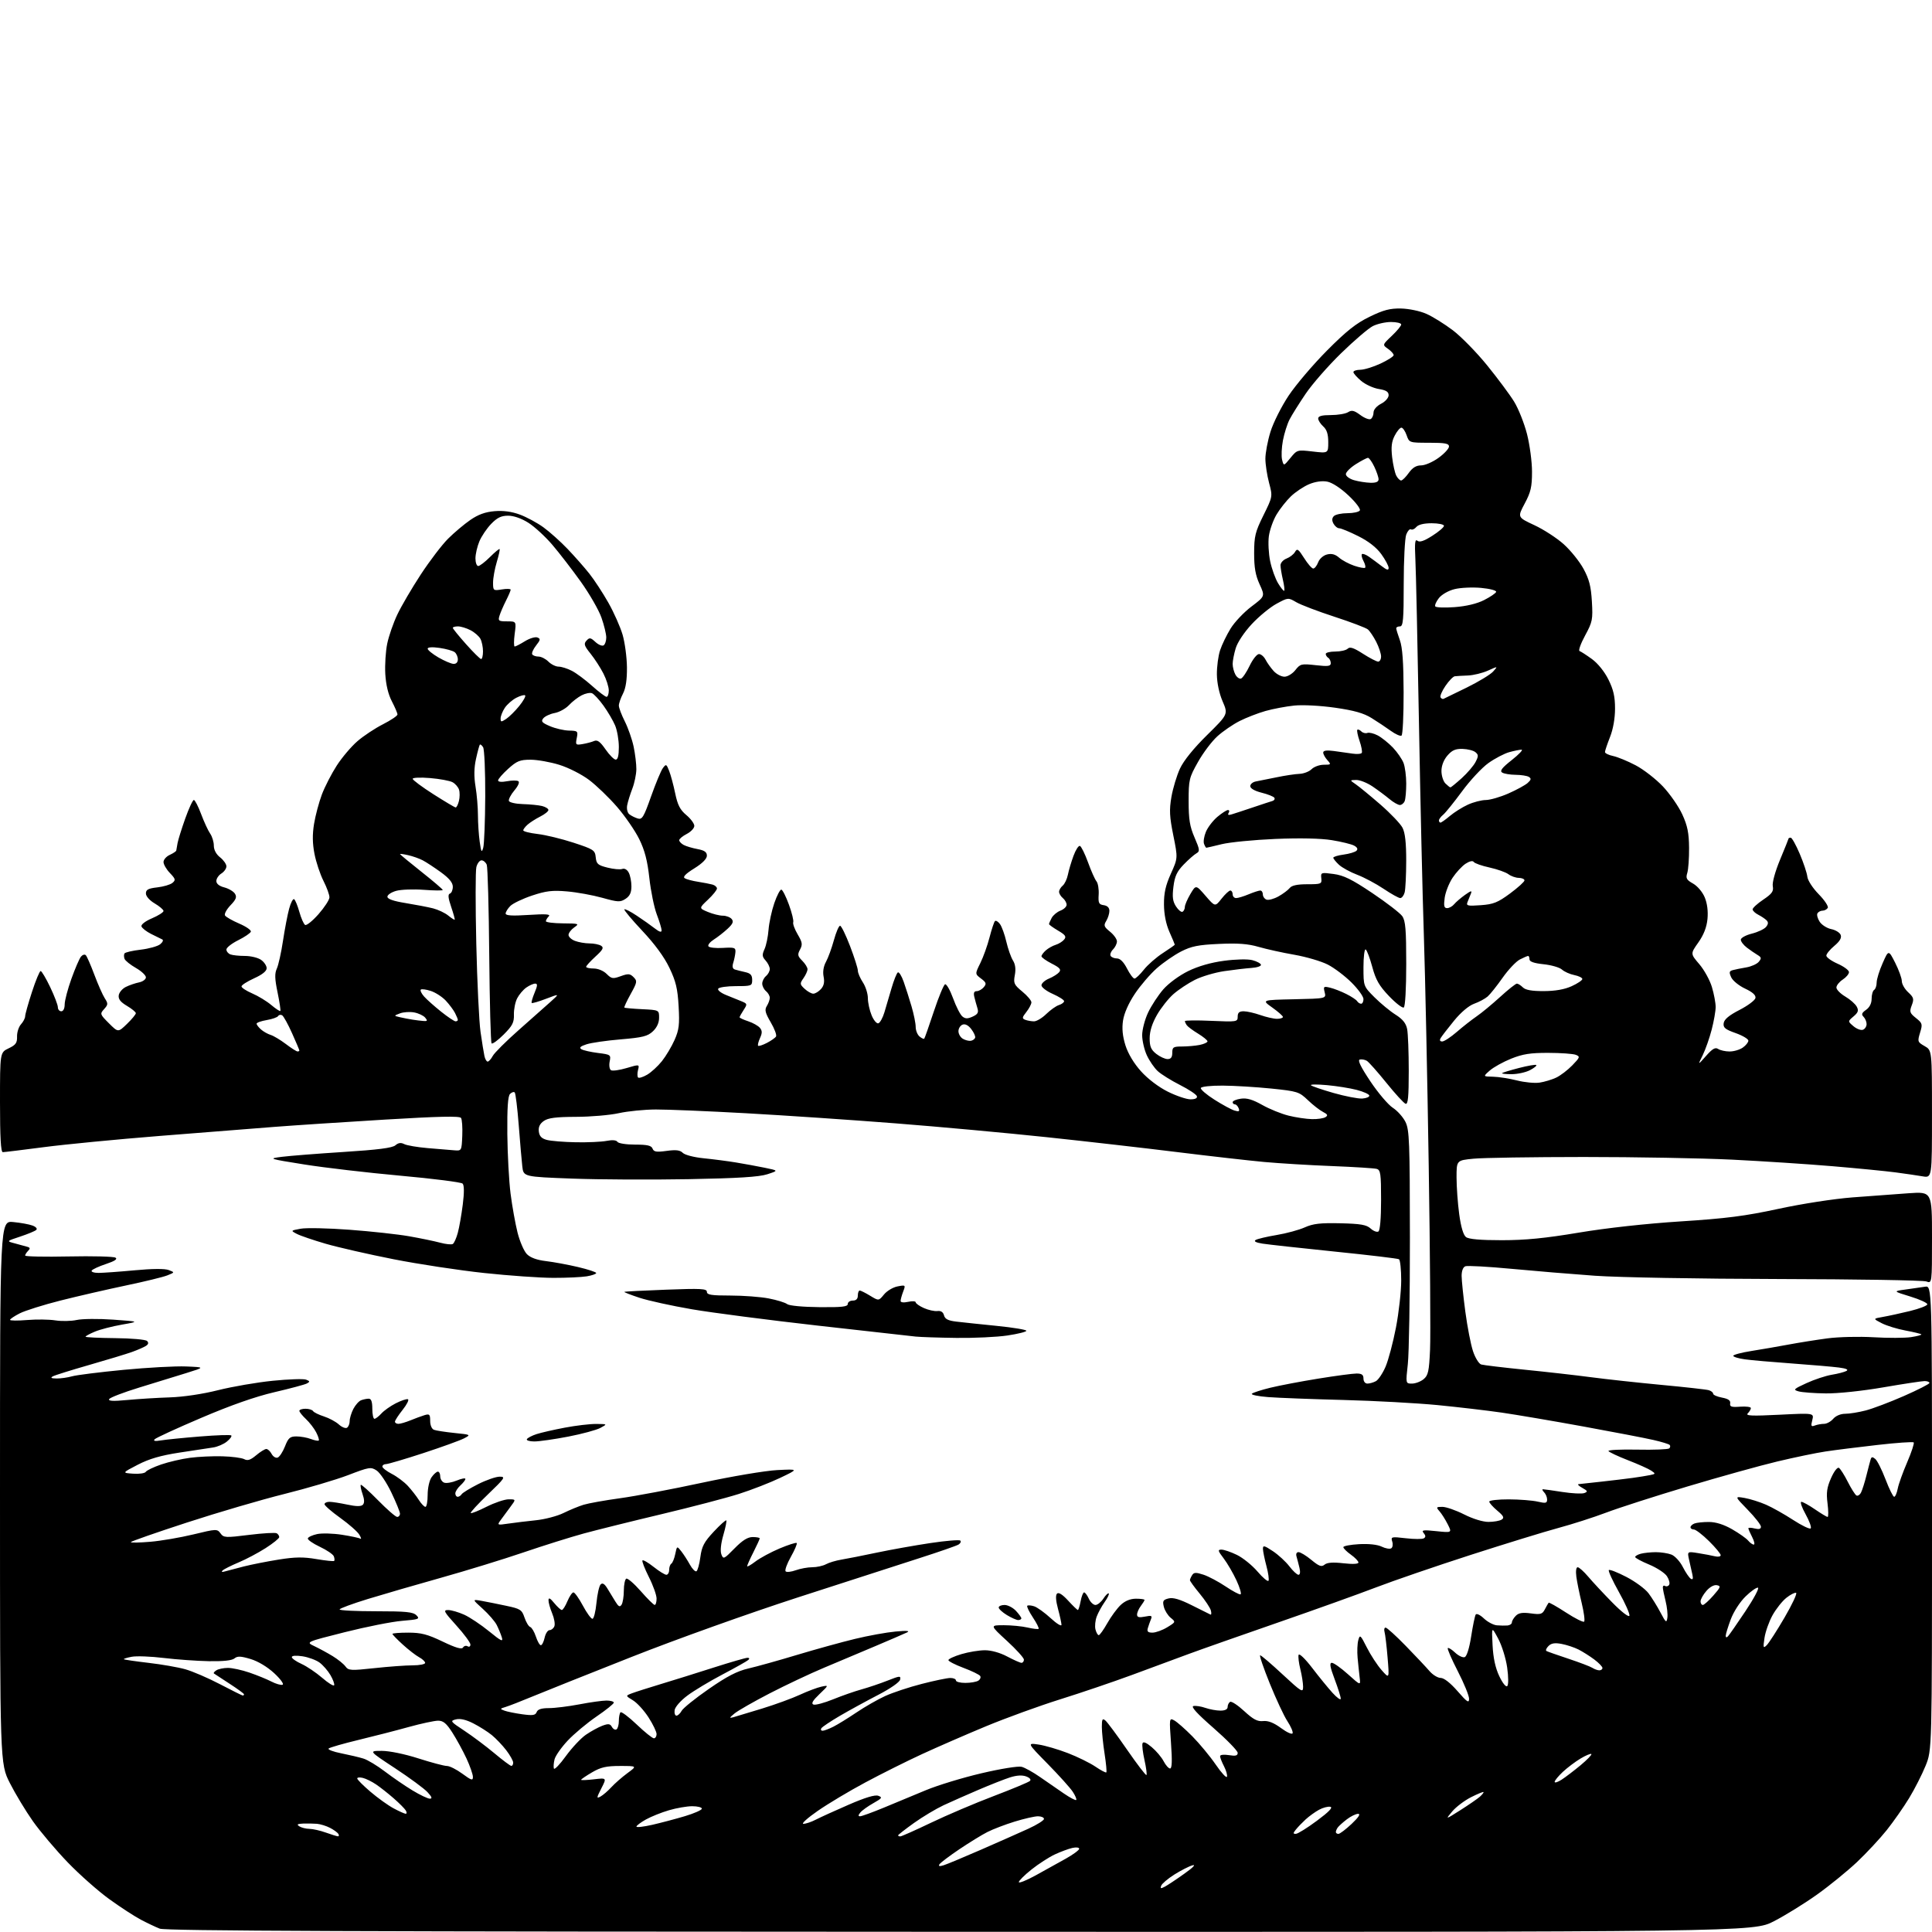 <?xml version="1.0" encoding="UTF-8" standalone="no"?>
<svg 
  version="1.1" 
  xmlns="http://www.w3.org/2000/svg" 
  xmlns:xlink="http://www.w3.org/1999/xlink" 
  xmlns:svg="http://www.w3.org/2000/svg"
  xmlns:rdf="http://www.w3.org/1999/02/22-rdf-syntax-ns#"
  xmlns:cc="http://creativecommons.org/ns#"
  xmlns:dc="http://purl.org/dc/elements/1.1/"
  viewBox="0 0 768 768"
  width="768"
  height="768"
>
<style>svg {background-color: white; }</style>"
<path stroke="none" fill="black" fill-rule="evenodd" d="M381.71,767.92C142.06,767.87 65.78,767.57 63.50,766.67C61.85,766.02 58.48,764.42 56.00,763.11C53.52,761.81 47.90,758.15 43.50,754.98C39.10,751.81 31.65,745.23 26.94,740.34C22.23,735.45 16.00,728.09 13.09,723.98C10.19,719.86 6.06,713.02 3.91,708.77C0.00,701.04 0.00,701.04 0.00,593.17C0.00,485.29 0.00,485.29 5.25,485.78C8.14,486.05 11.59,486.68 12.91,487.17C14.30,487.69 14.94,488.43 14.41,488.91C13.91,489.38 11.03,490.57 8.00,491.57C2.50,493.38 2.50,493.38 6.00,494.29C7.92,494.80 10.14,495.40 10.92,495.64C12.00,495.96 12.06,496.34 11.17,497.23C10.53,497.87 10.00,498.72 10.00,499.11C10.00,499.50 17.77,499.66 27.27,499.46C36.78,499.26 45.15,499.48 45.89,499.93C46.82,500.50 45.65,501.29 42.13,502.46C39.32,503.39 36.77,504.57 36.45,505.08C36.14,505.58 37.37,506.00 39.19,506.00C41.01,505.99 47.48,505.53 53.56,504.96C60.52,504.31 65.52,504.27 67.06,504.86C69.50,505.79 69.50,505.79 66.50,506.99C64.85,507.65 57.42,509.46 50.00,511.01C42.58,512.57 30.93,515.25 24.11,516.97C17.30,518.69 9.99,520.99 7.86,522.07C5.74,523.15 4.00,524.32 4.00,524.66C4.00,525.01 7.04,525.03 10.75,524.73C14.46,524.42 19.52,524.48 22.00,524.87C24.48,525.26 28.30,525.19 30.50,524.71C32.70,524.23 39.22,524.17 45.00,524.58C55.50,525.33 55.50,525.33 48.46,526.56C44.59,527.24 39.75,528.49 37.71,529.35C35.67,530.20 34.00,531.11 34.00,531.36C34.00,531.61 39.27,531.87 45.72,531.93C52.22,531.99 57.89,532.49 58.46,533.06C59.16,533.76 59.01,534.38 57.99,535.03C57.17,535.55 54.70,536.63 52.50,537.42C50.30,538.21 42.65,540.53 35.50,542.58C28.35,544.63 21.82,546.67 21.00,547.12C19.94,547.70 20.38,547.95 22.51,547.97C24.16,547.99 26.93,547.59 28.66,547.10C30.39,546.60 39.61,545.45 49.15,544.53C58.69,543.62 69.88,543.01 74.00,543.19C81.50,543.50 81.50,543.50 74.00,545.83C69.88,547.11 61.46,549.70 55.30,551.59C49.14,553.48 43.79,555.53 43.41,556.14C42.91,556.95 44.89,557.06 50.61,556.52C54.95,556.11 62.55,555.64 67.50,555.48C72.91,555.30 80.58,554.16 86.72,552.61C92.34,551.20 102.09,549.52 108.39,548.88C114.69,548.25 120.66,548.04 121.67,548.43C123.22,549.03 123.27,549.26 122.00,549.95C121.17,550.40 115.37,551.95 109.10,553.41C101.54,555.17 91.78,558.59 80.12,563.57C70.44,567.69 62.07,571.54 61.51,572.11C60.81,572.83 61.58,572.98 64.00,572.58C65.92,572.26 72.87,571.56 79.44,571.03C86.01,570.49 91.64,570.30 91.94,570.61C92.25,570.92 91.46,572.02 90.18,573.05C88.90,574.09 86.43,575.15 84.68,575.40C82.93,575.66 76.90,576.57 71.27,577.44C63.86,578.58 59.32,579.90 54.77,582.25C48.50,585.50 48.50,585.50 52.90,585.81C55.32,585.99 57.59,585.66 57.95,585.08C58.31,584.50 61.05,583.19 64.05,582.16C67.05,581.13 72.20,579.93 75.50,579.50C78.80,579.06 84.61,578.79 88.40,578.90C92.20,579.00 96.10,579.52 97.08,580.04C98.42,580.76 99.58,580.38 101.82,578.50C103.45,577.12 105.27,576.00 105.86,576.00C106.45,576.00 107.40,576.88 107.98,577.96C108.56,579.04 109.64,579.69 110.39,579.41C111.13,579.12 112.44,577.11 113.29,574.94C114.62,571.57 115.27,571.00 117.85,571.00C119.51,571.00 122.09,571.46 123.57,572.03C125.06,572.59 126.47,572.86 126.71,572.62C126.95,572.38 126.48,570.91 125.67,569.34C124.86,567.78 123.02,565.41 121.60,564.08C120.17,562.74 119.00,561.28 119.00,560.83C119.00,560.37 120.10,560.00 121.44,560.00C122.78,560.00 124.14,560.42 124.45,560.93C124.77,561.44 126.71,562.39 128.76,563.05C130.82,563.71 133.48,565.14 134.68,566.23C135.87,567.32 137.34,567.91 137.93,567.55C138.52,567.18 139.00,565.99 139.00,564.89C139.00,563.80 139.66,561.63 140.46,560.07C141.27,558.52 142.65,556.96 143.54,556.62C144.44,556.28 145.80,556.00 146.58,556.00C147.57,556.00 148.00,557.21 148.00,560.00C148.00,562.20 148.38,564.00 148.85,564.00C149.31,564.00 150.55,563.05 151.60,561.89C152.64,560.74 155.22,558.91 157.32,557.84C159.43,556.76 161.60,556.03 162.15,556.22C162.69,556.40 161.76,558.29 160.07,560.41C158.38,562.54 157.00,564.66 157.00,565.14C157.00,565.61 157.62,566.00 158.38,566.00C159.14,566.00 161.27,565.38 163.13,564.62C164.98,563.86 167.51,562.93 168.75,562.55C170.73,561.95 171.00,562.22 171.00,564.83C171.00,566.55 171.63,568.03 172.51,568.37C173.34,568.69 177.00,569.25 180.65,569.63C187.22,570.30 187.25,570.31 184.46,571.78C182.91,572.59 175.63,575.22 168.28,577.63C160.93,580.03 154.26,582.00 153.46,582.00C152.66,582.00 152.00,582.44 152.00,582.98C152.00,583.52 153.69,584.83 155.75,585.89C157.81,586.95 160.68,589.10 162.12,590.66C163.56,592.22 165.53,594.74 166.49,596.25C167.45,597.76 168.63,599.00 169.12,599.00C169.60,599.00 170.00,596.85 170.00,594.22C170.00,591.52 170.68,588.48 171.56,587.22C172.41,586.00 173.54,585.00 174.06,585.00C174.58,585.00 175.00,585.85 175.00,586.89C175.00,587.93 175.70,589.05 176.56,589.38C177.41,589.71 179.66,589.33 181.56,588.54C183.45,587.75 185.00,587.46 185.00,587.90C185.00,588.33 184.10,589.50 183.00,590.50C181.90,591.50 181.00,592.92 181.00,593.65C181.00,594.39 181.42,595.00 181.94,595.00C182.46,595.00 183.17,594.54 183.51,593.98C183.86,593.42 186.80,591.62 190.04,589.98C193.29,588.34 197.15,587.00 198.62,587.00C201.08,587.00 200.71,587.56 193.99,594.01C189.97,597.86 186.88,601.22 187.13,601.46C187.37,601.71 190.21,600.58 193.43,598.95C196.65,597.33 200.60,596.00 202.21,596.00C205.14,596.00 205.14,596.00 202.82,599.10C201.54,600.81 199.83,603.13 199.02,604.26C197.57,606.28 197.64,606.31 202.02,605.66C204.48,605.30 209.43,604.70 213.00,604.33C216.57,603.97 221.53,602.67 224.00,601.45C226.47,600.23 230.07,598.75 232.00,598.16C233.93,597.57 240.45,596.40 246.50,595.57C252.55,594.74 267.18,591.98 279.00,589.43C291.02,586.85 304.25,584.62 309.00,584.38C317.50,583.96 317.50,583.96 310.16,587.46C306.12,589.39 298.70,592.28 293.66,593.88C288.62,595.48 274.82,599.09 263.00,601.90C251.18,604.71 237.22,608.18 232.00,609.60C226.78,611.03 215.97,614.42 208.00,617.14C200.03,619.86 185.40,624.35 175.50,627.13C165.60,629.90 152.44,633.73 146.25,635.62C140.06,637.52 135.00,639.39 135.00,639.78C135.00,640.18 141.51,640.50 149.46,640.50C161.39,640.50 164.20,640.78 165.53,642.10C167.00,643.57 166.52,643.75 159.82,644.31C155.79,644.64 145.53,646.68 137.00,648.83C121.50,652.74 121.50,652.74 125.00,654.39C126.92,655.30 130.19,657.08 132.27,658.35C134.34,659.62 136.62,661.46 137.33,662.44C138.53,664.08 139.46,664.13 148.86,663.11C154.48,662.50 161.31,662.00 164.04,662.00C166.77,662.00 169.00,661.56 169.00,661.03C169.00,660.50 167.93,659.49 166.62,658.78C165.31,658.08 162.38,655.81 160.12,653.75C157.85,651.69 156.00,649.78 156.00,649.50C156.00,649.23 158.83,649.00 162.28,649.00C167.41,649.00 169.91,649.65 175.94,652.54C181.18,655.05 183.54,655.74 184.05,654.91C184.45,654.27 185.28,654.05 185.89,654.43C186.50,654.81 187.00,654.49 187.00,653.73C187.00,652.97 184.49,649.56 181.42,646.17C176.42,640.65 176.08,640.00 178.17,640.02C179.45,640.03 182.31,640.87 184.53,641.87C186.75,642.88 191.18,645.84 194.38,648.44C199.28,652.44 200.08,652.81 199.47,650.84C199.07,649.55 198.16,647.34 197.44,645.92C196.72,644.51 194.22,641.63 191.89,639.52C187.65,635.69 187.65,635.69 191.57,636.39C193.73,636.78 198.17,637.67 201.43,638.37C206.85,639.52 207.46,639.92 208.50,643.01C209.13,644.86 210.14,646.55 210.76,646.75C211.38,646.96 212.40,648.68 213.02,650.56C213.64,652.45 214.53,654.00 215.00,654.00C215.46,654.00 216.14,652.65 216.50,651.00C216.86,649.35 217.75,648.00 218.47,648.00C219.19,648.00 220.05,647.30 220.38,646.44C220.71,645.59 220.31,643.28 219.49,641.32C218.67,639.36 218.02,637.02 218.04,636.13C218.06,634.94 218.68,635.24 220.32,637.25C221.56,638.76 222.92,640.00 223.34,640.00C223.76,640.00 224.76,638.42 225.56,636.50C226.37,634.58 227.44,633.00 227.95,633.00C228.46,633.00 230.14,635.36 231.69,638.25C233.23,641.14 234.95,643.50 235.50,643.50C236.05,643.50 236.77,640.66 237.10,637.20C237.43,633.73 238.18,630.42 238.76,629.84C239.50,629.10 240.29,629.57 241.41,631.39C242.28,632.83 243.72,635.18 244.61,636.63C245.87,638.69 246.41,638.96 247.09,637.88C247.58,637.12 247.98,634.61 247.98,632.31C247.99,630.00 248.42,627.86 248.93,627.55C249.44,627.23 252.02,629.45 254.68,632.47C257.33,635.50 259.84,637.98 260.25,637.99C260.66,637.99 261.00,636.86 261.00,635.47C261.00,634.08 259.62,630.21 257.93,626.87C256.25,623.53 255.10,620.56 255.39,620.28C255.67,619.99 257.68,621.16 259.85,622.88C262.01,624.60 264.29,626.00 264.89,626.00C265.50,626.00 266.00,625.13 266.00,624.06C266.00,622.99 266.39,621.88 266.87,621.58C267.35,621.28 268.05,619.57 268.42,617.77C269.10,614.50 269.10,614.50 270.80,616.64C271.73,617.82 273.28,620.21 274.24,621.96C275.20,623.70 276.38,624.89 276.86,624.59C277.34,624.29 278.04,621.74 278.41,618.93C278.98,614.69 279.89,612.97 283.70,608.89C286.23,606.18 288.49,604.15 288.71,604.38C288.93,604.60 288.41,607.24 287.53,610.24C286.56,613.60 286.26,616.52 286.75,617.86C287.52,619.92 287.77,619.81 291.99,615.51C295.14,612.30 297.22,611.00 299.21,611.00C300.74,611.00 302.00,611.24 302.00,611.53C302.00,611.83 300.87,614.29 299.50,617.00C298.12,619.71 297.00,622.23 297.00,622.59C297.00,622.94 298.49,622.10 300.31,620.71C302.14,619.32 306.46,616.99 309.92,615.53C313.38,614.08 316.44,613.10 316.71,613.37C316.97,613.64 315.93,616.12 314.37,618.88C312.82,621.63 311.89,624.23 312.30,624.64C312.71,625.05 314.53,624.85 316.35,624.19C318.16,623.54 321.10,623.00 322.89,623.00C324.67,623.00 327.11,622.47 328.32,621.82C329.52,621.16 332.30,620.33 334.50,619.97C336.70,619.61 343.00,618.36 348.50,617.20C354.00,616.04 363.57,614.33 369.77,613.40C375.97,612.47 381.35,612.02 381.74,612.41C382.13,612.79 381.81,613.50 381.04,613.98C380.26,614.46 373.30,616.88 365.57,619.36C357.83,621.85 335.98,628.91 317.00,635.05C297.64,641.33 268.68,651.69 251.00,658.68C233.68,665.52 215.90,672.62 211.50,674.45C207.10,676.28 202.38,678.12 201.02,678.53C198.70,679.23 198.66,679.33 200.52,680.01C201.61,680.42 204.80,681.06 207.61,681.45C211.78,682.02 212.84,681.86 213.33,680.58C213.75,679.48 215.24,679.00 218.22,679.00C220.57,679.00 226.03,678.32 230.34,677.50C234.65,676.67 239.49,676.00 241.09,676.00C242.69,676.00 244.00,676.37 244.00,676.82C244.00,677.28 240.90,679.77 237.10,682.36C233.31,684.95 228.15,689.27 225.64,691.95C223.13,694.63 220.79,697.97 220.44,699.37C220.09,700.77 219.97,702.42 220.18,703.03C220.38,703.64 222.52,701.43 224.92,698.10C227.33,694.78 230.92,690.95 232.90,689.59C234.88,688.23 237.82,686.62 239.43,686.01C241.84,685.11 242.53,685.19 243.25,686.48C243.73,687.34 244.55,687.78 245.06,687.46C245.58,687.14 246.00,685.63 246.00,684.11C246.00,682.58 246.30,681.03 246.66,680.67C247.03,680.31 249.92,682.48 253.09,685.50C256.26,688.53 259.33,691.00 259.93,691.00C260.52,691.00 261.00,690.25 261.00,689.34C261.00,688.42 259.57,685.44 257.81,682.71C256.06,679.98 253.28,676.92 251.63,675.92C248.62,674.09 248.62,674.09 251.20,673.11C252.62,672.57 257.77,670.93 262.64,669.46C267.51,667.99 276.98,665.04 283.67,662.89C290.36,660.75 296.41,659.00 297.12,659.00C297.91,659.00 298.03,659.34 297.45,659.87C296.93,660.35 292.32,662.94 287.22,665.62C282.11,668.31 275.81,672.09 273.22,674.04C270.57,676.02 268.36,678.54 268.18,679.79C268.00,681.00 268.33,682.00 268.90,682.00C269.46,682.00 270.39,681.14 270.96,680.08C271.52,679.03 276.37,675.12 281.74,671.40C289.02,666.35 293.03,664.28 297.50,663.25C300.80,662.49 309.51,660.06 316.86,657.84C324.21,655.63 334.56,652.77 339.86,651.49C345.16,650.20 352.43,648.89 356.00,648.56C360.54,648.14 361.90,648.26 360.50,648.94C359.40,649.47 353.77,651.90 348.00,654.34C342.23,656.78 333.00,660.67 327.50,662.98C322.00,665.29 312.32,669.86 306.00,673.12C299.68,676.39 293.38,679.99 292.00,681.12C289.89,682.85 289.81,683.09 291.50,682.63C292.60,682.33 297.77,680.77 303.00,679.16C308.23,677.55 314.98,675.09 318.00,673.68C321.02,672.28 324.85,670.84 326.50,670.48C329.50,669.84 329.50,669.84 325.74,673.45C323.05,676.02 322.37,677.20 323.36,677.59C324.12,677.88 327.62,676.95 331.12,675.53C334.63,674.10 339.75,672.31 342.50,671.55C345.25,670.79 349.90,669.22 352.83,668.06C357.68,666.14 358.13,666.10 357.82,667.67C357.63,668.67 353.95,671.23 349.12,673.73C344.52,676.11 337.68,679.85 333.92,682.04C330.17,684.24 326.83,686.47 326.49,687.02C326.16,687.56 326.38,688.00 326.99,688.00C327.60,688.00 329.54,687.27 331.30,686.38C333.06,685.49 337.18,682.94 340.46,680.73C343.74,678.51 348.87,675.57 351.87,674.20C354.86,672.83 361.40,670.66 366.41,669.38C371.41,668.09 376.51,667.03 377.75,667.02C378.99,667.01 380.00,667.45 380.00,668.00C380.00,668.55 381.69,668.99 383.75,668.98C385.81,668.98 388.12,668.58 388.88,668.10C389.64,667.62 389.98,666.78 389.65,666.24C389.32,665.70 386.33,664.25 383.02,663.01C379.71,661.77 377.00,660.38 377.00,659.92C377.00,659.46 379.33,658.39 382.18,657.54C385.03,656.69 389.24,656.00 391.53,656.00C394.06,656.00 397.55,656.98 400.40,658.50C402.99,659.87 405.53,661.00 406.05,661.00C406.57,661.00 407.01,660.44 407.03,659.75C407.05,659.06 404.01,655.70 400.28,652.28C393.50,646.05 393.50,646.05 399.00,646.05C402.02,646.05 406.29,646.46 408.47,646.97C410.66,647.48 412.63,647.70 412.87,647.47C413.10,647.23 412.07,645.19 410.57,642.93C409.07,640.67 408.07,638.59 408.35,638.32C408.62,638.04 409.85,638.13 411.07,638.52C412.29,638.91 415.25,641.03 417.65,643.24C420.04,645.45 421.98,646.63 421.96,645.88C421.93,645.12 421.31,642.25 420.56,639.50C419.70,636.31 419.56,634.14 420.17,633.50C420.80,632.84 422.32,633.79 424.58,636.25C426.47,638.31 428.23,640.00 428.47,640.00C428.71,640.00 429.20,638.42 429.57,636.50C429.93,634.58 430.55,633.00 430.95,633.00C431.35,633.00 432.19,634.12 432.82,635.50C433.44,636.88 434.63,638.00 435.46,638.00C436.28,638.00 437.70,636.86 438.61,635.47C439.52,634.08 440.48,633.15 440.74,633.41C441.01,633.67 440.28,635.20 439.13,636.81C437.99,638.42 436.56,641.02 435.97,642.58C435.38,644.14 435.15,646.45 435.46,647.71C435.78,648.97 436.37,650.00 436.77,650.00C437.17,650.00 438.70,647.86 440.17,645.25C441.64,642.64 444.03,639.38 445.48,638.01C447.23,636.37 449.30,635.52 451.57,635.51C453.45,635.51 454.99,635.73 454.97,636.00C454.95,636.27 454.28,637.37 453.47,638.44C452.66,639.51 452.00,641.03 452.00,641.82C452.00,642.89 452.79,643.09 455.11,642.63C457.79,642.09 458.11,642.25 457.49,643.75C457.10,644.71 456.55,646.29 456.27,647.25C455.89,648.57 456.35,649.00 458.13,649.00C459.44,648.99 462.06,648.04 463.97,646.88C467.40,644.79 467.41,644.75 465.38,643.11C464.25,642.19 463.02,640.23 462.65,638.75C462.07,636.43 462.33,635.95 464.53,635.40C466.35,634.95 469.00,635.73 473.79,638.13C477.48,639.98 480.80,641.64 481.17,641.81C481.54,641.98 481.62,641.25 481.34,640.19C481.06,639.13 479.07,636.13 476.92,633.52C474.76,630.92 473.01,628.49 473.02,628.14C473.02,627.79 473.42,626.88 473.90,626.13C474.60,625.02 475.43,624.99 478.41,625.97C480.42,626.63 484.36,628.73 487.18,630.62C490.00,632.52 492.67,633.94 493.13,633.78C493.59,633.63 492.86,631.13 491.52,628.23C490.18,625.34 487.88,621.40 486.42,619.48C484.10,616.44 483.99,616.00 485.57,616.00C486.56,616.00 489.31,616.94 491.68,618.09C494.05,619.24 497.74,622.21 499.87,624.70C502.00,627.20 503.97,628.84 504.25,628.37C504.53,627.89 504.16,625.25 503.42,622.50C502.69,619.75 502.07,616.71 502.04,615.74C502.01,614.20 502.52,614.31 505.97,616.60C508.15,618.04 511.09,620.75 512.52,622.61C513.94,624.47 515.58,626.00 516.16,626.00C516.81,626.00 516.96,624.93 516.56,623.25C516.20,621.74 515.67,619.71 515.39,618.75C515.07,617.70 515.40,617.00 516.20,617.00C516.94,617.00 519.24,618.39 521.30,620.10C524.37,622.63 525.33,622.97 526.54,621.97C527.56,621.12 529.85,620.95 534.01,621.42C537.72,621.84 540.00,621.73 540.00,621.12C540.00,620.58 538.65,619.17 537.00,618.00C535.35,616.83 534.00,615.48 534.00,615.02C534.00,614.56 536.81,614.02 540.25,613.83C544.09,613.62 547.56,613.99 549.24,614.81C550.74,615.54 552.45,615.84 553.03,615.48C553.61,615.12 553.79,613.92 553.44,612.81C552.83,610.87 553.08,610.81 558.84,611.48C562.17,611.87 565.39,611.88 566.00,611.50C566.79,611.01 566.77,610.43 565.93,609.41C564.94,608.22 565.70,608.10 570.98,608.66C577.21,609.31 577.21,609.31 575.48,605.90C574.54,604.03 573.07,601.71 572.22,600.75C570.81,599.14 570.90,599.00 573.37,599.00C574.85,599.00 578.73,600.35 582.00,602.00C585.52,603.78 589.48,604.99 591.72,604.98C593.80,604.98 596.14,604.56 596.93,604.07C598.07,603.34 597.72,602.63 595.18,600.49C593.43,599.02 592.00,597.41 592.00,596.91C592.00,596.41 595.49,596.01 599.75,596.02C604.01,596.04 609.19,596.44 611.25,596.92C614.45,597.66 615.00,597.54 615.00,596.09C615.00,595.16 614.46,593.86 613.80,593.20C613.14,592.54 612.94,592.00 613.36,592.00C613.78,592.00 617.27,592.49 621.11,593.09C624.96,593.68 628.87,593.88 629.81,593.51C631.26,592.95 631.14,592.66 629.00,591.46C627.62,590.70 626.95,590.03 627.50,589.97C628.05,589.92 632.10,589.48 636.50,588.99C640.90,588.51 646.52,587.83 649.00,587.49C651.48,587.15 654.58,586.65 655.89,586.38C658.18,585.91 658.20,585.83 656.39,584.60C655.35,583.89 651.21,582.04 647.20,580.48C643.18,578.92 639.67,577.27 639.39,576.82C639.11,576.37 644.26,576.11 650.84,576.25C657.42,576.39 663.15,576.16 663.57,575.75C663.99,575.34 664.05,574.72 663.71,574.38C663.37,574.03 660.48,573.15 657.29,572.42C654.11,571.68 641.60,569.28 629.50,567.07C617.40,564.86 602.77,562.38 597.00,561.54C591.23,560.70 579.75,559.36 571.50,558.55C563.25,557.75 546.38,556.83 534.00,556.51C521.62,556.19 508.19,555.68 504.15,555.37C500.10,555.06 497.17,554.45 497.65,554.02C498.12,553.58 501.43,552.51 505.00,551.64C508.57,550.77 517.12,549.14 524.00,548.03C530.88,546.91 537.74,546.00 539.25,546.00C541.33,546.00 542.00,546.48 542.00,548.00C542.00,549.15 542.67,550.00 543.57,550.00C544.43,550.00 545.94,549.57 546.93,549.04C547.91,548.51 549.65,545.92 550.78,543.29C551.91,540.66 553.77,533.64 554.92,527.70C556.06,521.76 557.00,513.35 557.00,509.01C557.00,504.67 556.60,500.87 556.12,500.57C555.63,500.27 544.13,498.90 530.55,497.52C516.98,496.13 504.06,494.71 501.85,494.36C499.23,493.94 498.29,493.44 499.14,492.91C499.86,492.47 503.61,491.58 507.47,490.94C511.34,490.30 516.37,488.93 518.65,487.91C521.97,486.42 524.83,486.09 532.80,486.27C540.89,486.46 543.19,486.86 544.84,488.35C545.96,489.37 547.35,489.90 547.94,489.54C548.59,489.13 549.00,484.31 549.00,477.01C549.00,466.55 548.79,465.08 547.25,464.65C546.29,464.38 538.30,463.88 529.50,463.53C520.70,463.19 508.55,462.45 502.50,461.90C496.45,461.34 480.93,459.58 468.00,457.98C455.07,456.38 431.68,453.70 416.00,452.04C400.32,450.38 373.32,447.90 356.00,446.55C338.68,445.19 312.00,443.39 296.72,442.54C281.45,441.69 265.25,441.02 260.72,441.04C256.20,441.05 249.57,441.71 246.00,442.50C242.43,443.29 234.76,443.95 228.97,443.96C220.99,443.99 217.89,444.39 216.17,445.60C214.59,446.70 213.98,447.99 214.19,449.78C214.42,451.67 215.28,452.57 217.40,453.14C219.00,453.56 224.17,453.98 228.90,454.07C233.63,454.16 239.13,453.91 241.13,453.52C243.43,453.07 245.01,453.21 245.44,453.90C245.82,454.51 248.94,455.00 252.45,455.00C257.32,455.00 258.93,455.37 259.40,456.59C259.90,457.89 260.93,458.06 264.98,457.50C268.74,456.99 270.32,457.18 271.43,458.29C272.26,459.11 275.88,460.05 279.70,460.43C283.44,460.80 289.20,461.55 292.50,462.09C295.80,462.63 300.98,463.58 304.00,464.20C309.50,465.33 309.50,465.33 305.00,466.79C301.70,467.86 293.34,468.38 273.63,468.74C258.86,469.01 238.06,468.91 227.43,468.51C208.09,467.78 208.09,467.78 207.62,463.64C207.36,461.36 206.72,453.97 206.20,447.21C205.67,440.45 204.96,434.63 204.61,434.27C204.26,433.92 203.42,434.18 202.75,434.85C201.90,435.70 201.58,440.41 201.67,450.78C201.75,458.88 202.33,469.55 202.96,474.50C203.59,479.45 204.84,486.41 205.73,489.97C206.63,493.53 208.31,497.40 209.47,498.56C210.86,499.95 213.45,500.89 217.04,501.31C220.04,501.67 225.76,502.72 229.75,503.66C233.74,504.60 237.00,505.67 237.00,506.05C237.00,506.43 235.31,507.02 233.25,507.36C231.19,507.70 225.22,507.98 220.00,507.97C214.78,507.97 202.39,507.10 192.48,506.04C182.57,504.98 166.37,502.52 156.47,500.57C146.58,498.62 134.44,495.85 129.50,494.42C124.56,492.98 119.39,491.22 118.01,490.50C115.50,489.18 115.50,489.18 119.49,488.44C121.69,488.02 130.46,488.21 138.99,488.85C147.52,489.48 158.17,490.65 162.66,491.44C167.15,492.23 172.67,493.37 174.94,493.98C177.20,494.59 179.47,494.83 180.00,494.50C180.52,494.18 181.42,492.17 181.99,490.04C182.57,487.90 183.45,482.86 183.96,478.83C184.56,474.07 184.54,471.15 183.89,470.50C183.35,469.95 172.24,468.54 159.20,467.36C146.17,466.18 128.97,464.17 121.00,462.90C106.69,460.61 106.57,460.57 112.00,459.86C115.03,459.47 126.05,458.60 136.50,457.93C150.20,457.06 155.97,456.32 157.17,455.28C158.34,454.27 159.37,454.12 160.67,454.79C161.68,455.32 165.88,456.04 170.00,456.39C174.12,456.74 178.85,457.13 180.50,457.26C183.50,457.50 183.50,457.50 183.76,451.50C183.90,448.20 183.68,445.00 183.26,444.39C182.71,443.59 174.44,443.77 153.00,445.06C136.78,446.04 116.97,447.34 109.00,447.96C101.03,448.57 80.55,450.19 63.50,451.55C46.45,452.91 25.69,454.92 17.36,456.02C9.03,457.11 1.72,458.00 1.11,458.00C0.33,458.00 0.00,452.00 0.00,438.19C0.00,418.37 0.00,418.37 3.43,416.73C6.28,415.38 6.85,414.57 6.78,412.04C6.73,410.37 7.44,408.17 8.35,407.17C9.26,406.16 10.00,404.73 10.00,403.98C10.00,403.23 11.22,398.88 12.71,394.31C14.19,389.74 15.75,386.00 16.16,386.00C16.56,386.00 18.27,388.88 19.95,392.39C21.63,395.91 23.00,399.51 23.00,400.39C23.00,401.28 23.61,402.00 24.36,402.00C25.17,402.00 25.71,400.90 25.71,399.25C25.72,397.74 26.92,393.16 28.39,389.07C29.86,384.98 31.57,381.02 32.19,380.27C32.81,379.53 33.67,379.27 34.11,379.71C34.55,380.15 36.08,383.65 37.52,387.50C38.96,391.35 40.82,395.55 41.65,396.83C43.01,398.95 42.99,399.35 41.39,401.13C39.67,403.02 39.74,403.21 43.29,406.76C46.96,410.43 46.96,410.43 50.48,407.02C52.42,405.14 54.00,403.23 54.00,402.77C54.00,402.31 52.40,400.99 50.45,399.84C47.90,398.33 46.98,397.15 47.20,395.65C47.36,394.51 48.62,393.01 50.00,392.33C51.38,391.64 53.74,390.83 55.25,390.52C56.76,390.21 58.00,389.31 58.00,388.51C58.00,387.71 56.21,386.03 54.02,384.78C51.83,383.53 49.80,381.90 49.51,381.16C49.23,380.42 49.22,379.45 49.49,379.01C49.77,378.56 52.67,377.89 55.93,377.51C59.19,377.13 62.68,376.16 63.68,375.35C64.68,374.54 65.05,373.68 64.50,373.44C63.95,373.19 61.95,372.21 60.06,371.25C58.17,370.29 56.44,368.94 56.23,368.25C56.00,367.53 57.79,366.16 60.42,365.04C62.94,363.96 65.00,362.65 65.00,362.13C65.00,361.62 63.42,360.27 61.50,359.13C59.45,357.92 58.00,356.28 58.00,355.16C58.00,353.65 58.92,353.16 62.50,352.75C64.97,352.47 67.69,351.67 68.54,350.97C69.90,349.84 69.79,349.39 67.54,347.04C66.14,345.58 65.00,343.62 65.00,342.67C65.00,341.73 66.12,340.44 67.50,339.82C68.88,339.19 70.03,338.41 70.07,338.09C70.12,337.77 70.35,336.43 70.59,335.12C70.83,333.81 72.20,329.42 73.64,325.37C75.08,321.32 76.62,318.00 77.06,318.00C77.50,318.00 78.80,320.53 79.96,323.63C81.12,326.73 82.73,330.20 83.53,331.35C84.34,332.50 85.00,334.66 85.00,336.15C85.00,337.84 85.93,339.59 87.50,340.82C88.87,341.90 90.00,343.51 90.00,344.39C90.00,345.26 89.10,346.55 88.00,347.23C86.90,347.92 86.00,349.26 86.00,350.21C86.00,351.32 87.15,352.24 89.17,352.76C90.91,353.22 92.81,354.34 93.39,355.26C94.22,356.58 93.85,357.55 91.61,359.88C90.06,361.51 89.08,363.32 89.45,363.92C89.81,364.51 92.35,365.96 95.09,367.14C97.83,368.31 99.91,369.76 99.72,370.35C99.52,370.94 97.25,372.48 94.68,373.76C92.11,375.04 90.00,376.70 90.00,377.44C90.00,378.18 90.71,379.06 91.58,379.39C92.45,379.73 95.05,380.00 97.36,380.00C99.67,380.00 102.56,380.70 103.78,381.56C105.00,382.41 106.00,383.91 106.00,384.88C106.00,386.03 104.26,387.43 101.00,388.90C98.25,390.15 96.00,391.59 96.00,392.12C96.00,392.64 97.92,393.89 100.26,394.90C102.60,395.90 105.99,397.96 107.80,399.48C109.61,401.01 111.24,402.08 111.44,401.87C111.63,401.67 111.13,398.36 110.34,394.52C109.21,389.09 109.15,386.97 110.05,385.02C110.68,383.63 111.79,378.68 112.49,374.00C113.20,369.32 114.30,363.57 114.94,361.22C115.57,358.87 116.46,357.17 116.91,357.44C117.36,357.72 118.30,360.00 119.00,362.50C119.70,365.00 120.73,367.33 121.28,367.67C121.84,368.02 124.23,366.09 126.61,363.40C128.98,360.70 130.94,357.70 130.96,356.72C130.98,355.74 129.92,352.80 128.59,350.18C127.27,347.57 125.66,342.75 125.02,339.47C124.20,335.27 124.15,331.72 124.84,327.50C125.38,324.20 126.78,318.96 127.94,315.85C129.11,312.75 131.78,307.56 133.87,304.32C135.96,301.08 139.66,296.72 142.09,294.63C144.51,292.53 149.09,289.50 152.25,287.90C155.41,286.29 158.00,284.54 158.00,284.02C158.00,283.49 157.00,281.14 155.77,278.78C154.32,276.01 153.41,272.18 153.16,267.91C152.96,264.28 153.30,258.85 153.93,255.84C154.55,252.83 156.35,247.65 157.93,244.32C159.50,240.99 163.70,233.82 167.26,228.38C170.82,222.95 175.71,216.54 178.12,214.14C180.53,211.74 184.50,208.39 186.95,206.70C190.11,204.52 192.90,203.51 196.61,203.20C200.09,202.91 203.43,203.36 206.66,204.56C209.32,205.54 213.53,207.81 216.00,209.60C218.47,211.39 222.79,215.25 225.59,218.18C228.39,221.11 232.29,225.53 234.25,228.00C236.22,230.47 239.63,235.69 241.84,239.59C244.04,243.48 246.59,249.22 247.50,252.34C248.40,255.46 249.18,261.27 249.22,265.27C249.27,270.18 248.76,273.56 247.65,275.72C246.74,277.47 246.00,279.61 246.00,280.48C246.00,281.35 247.07,284.19 248.38,286.78C249.68,289.38 251.26,293.88 251.88,296.80C252.49,299.71 252.98,303.76 252.96,305.80C252.93,307.83 252.21,311.30 251.36,313.50C250.51,315.70 249.59,318.65 249.32,320.06C249.04,321.53 249.40,323.07 250.16,323.68C250.90,324.27 252.40,325.03 253.50,325.36C255.26,325.90 255.89,324.86 258.81,316.59C260.64,311.43 262.74,306.37 263.49,305.35C264.77,303.61 264.92,303.68 266.02,306.50C266.66,308.15 267.74,312.16 268.41,315.42C269.37,320.02 270.35,321.93 272.82,323.99C274.57,325.45 276.00,327.39 276.00,328.30C276.00,329.21 274.65,330.65 273.00,331.50C271.35,332.35 270.00,333.47 270.00,333.99C270.00,334.51 270.80,335.36 271.77,335.88C272.74,336.40 275.22,337.14 277.27,337.52C280.05,338.04 281.00,338.72 281.00,340.15C281.00,341.39 279.19,343.21 275.97,345.21C272.53,347.35 271.33,348.59 272.20,349.12C272.89,349.55 275.27,350.18 277.48,350.52C279.69,350.87 282.29,351.37 283.25,351.64C284.21,351.91 285.00,352.61 285.00,353.20C285.00,353.78 283.39,355.79 281.41,357.65C277.83,361.03 277.83,361.03 281.38,362.51C283.34,363.33 286.02,364.00 287.35,364.00C288.67,364.00 290.25,364.60 290.86,365.33C291.70,366.35 291.32,367.26 289.23,369.20C287.73,370.60 285.27,372.52 283.76,373.48C282.25,374.44 281.28,375.65 281.61,376.17C281.93,376.70 284.51,376.98 287.35,376.81C291.98,376.53 292.48,376.70 292.34,378.50C292.25,379.60 291.86,381.51 291.47,382.74C291.00,384.24 291.22,385.12 292.14,385.40C292.89,385.64 294.74,386.10 296.25,386.44C298.35,386.90 299.00,387.63 299.00,389.52C299.00,391.90 298.75,392.00 292.56,392.00C289.02,392.00 285.83,392.46 285.49,393.02C285.14,393.58 286.58,394.72 288.68,395.56C290.78,396.39 293.56,397.52 294.85,398.06C297.09,399.00 297.12,399.16 295.60,401.49C294.72,402.83 294.00,404.14 294.00,404.39C294.00,404.64 295.54,405.35 297.42,405.97C299.30,406.59 301.39,407.77 302.07,408.58C303.02,409.73 303.03,410.64 302.11,412.66C301.46,414.09 301.13,415.46 301.37,415.70C301.61,415.95 303.18,415.44 304.84,414.58C306.51,413.72 308.15,412.57 308.49,412.02C308.82,411.47 307.88,408.94 306.38,406.39C304.16,402.59 303.88,401.42 304.83,399.89C305.48,398.87 306.00,397.40 306.00,396.64C306.00,395.87 305.33,394.68 304.50,394.00C303.68,393.32 303.00,391.97 303.00,391.00C303.00,390.03 303.68,388.68 304.50,388.00C305.32,387.32 306.00,386.06 306.00,385.21C306.00,384.35 305.25,382.83 304.34,381.82C302.95,380.29 302.88,379.56 303.90,377.31C304.58,375.84 305.30,372.35 305.51,369.57C305.73,366.78 306.76,362.02 307.80,359.00C308.84,355.98 310.10,353.57 310.60,353.64C311.09,353.72 312.46,356.42 313.62,359.64C314.79,362.86 315.56,366.00 315.32,366.60C315.09,367.21 315.88,369.38 317.08,371.42C318.95,374.58 319.09,375.46 318.03,377.45C316.95,379.46 317.07,380.07 318.89,381.89C320.05,383.05 321.00,384.57 321.00,385.28C321.00,385.98 320.28,387.59 319.39,388.85C317.89,391.00 317.92,391.27 319.85,393.07C320.99,394.13 322.54,395.00 323.30,395.00C324.07,395.00 325.44,394.17 326.35,393.16C327.51,391.88 327.83,390.39 327.40,388.25C327.01,386.30 327.35,384.14 328.34,382.34C329.20,380.78 330.61,376.91 331.48,373.75C332.35,370.59 333.45,368.00 333.94,368.00C334.43,368.00 336.21,371.64 337.91,376.09C339.61,380.53 341.00,384.92 341.01,385.84C341.01,386.75 341.91,388.85 343.00,390.50C344.09,392.15 344.99,394.98 344.99,396.78C345.00,398.59 345.67,401.66 346.49,403.62C347.30,405.58 348.51,407.00 349.17,406.78C349.83,406.56 350.91,404.60 351.56,402.44C352.21,400.27 353.49,395.93 354.41,392.78C355.33,389.64 356.45,386.84 356.91,386.55C357.37,386.27 358.41,387.94 359.23,390.27C360.05,392.60 361.46,397.01 362.36,400.09C363.26,403.16 364.00,406.82 364.00,408.22C364.00,409.61 364.69,411.32 365.52,412.02C366.36,412.72 367.21,413.11 367.40,412.89C367.60,412.68 369.31,407.80 371.22,402.05C373.12,396.31 375.14,391.45 375.69,391.27C376.25,391.08 377.68,393.60 378.87,396.85C380.05,400.11 381.71,403.34 382.54,404.04C383.72,405.02 384.63,405.03 386.64,404.12C388.69,403.18 389.08,402.49 388.53,400.72C388.15,399.50 387.60,397.49 387.30,396.25C386.93,394.68 387.22,394.00 388.26,394.00C389.08,394.00 390.35,393.28 391.08,392.41C392.21,391.05 392.05,390.54 389.98,388.99C387.56,387.16 387.56,387.16 389.70,382.83C390.88,380.45 392.52,375.87 393.35,372.65C394.18,369.44 395.15,366.51 395.51,366.15C395.87,365.80 396.77,366.33 397.50,367.33C398.24,368.34 399.38,371.49 400.03,374.33C400.69,377.17 401.87,380.52 402.65,381.78C403.61,383.29 403.86,385.24 403.41,387.61C402.81,390.84 403.08,391.44 406.37,394.16C408.37,395.80 410.00,397.73 410.00,398.44C410.00,399.15 409.10,400.87 408.01,402.26C406.26,404.48 406.21,404.87 407.59,405.40C408.46,405.73 410.01,406.00 411.05,406.00C412.08,406.00 414.27,404.69 415.91,403.08C417.56,401.48 419.82,399.87 420.95,399.52C422.08,399.16 423.00,398.47 423.00,397.98C423.00,397.49 420.97,396.20 418.50,395.10C416.02,394.01 414.00,392.47 414.00,391.68C414.00,390.89 415.34,389.69 416.97,389.01C418.60,388.34 420.43,387.18 421.04,386.45C421.91,385.40 421.27,384.67 418.07,383.04C415.83,381.89 414.00,380.59 414.00,380.13C414.00,379.68 414.79,378.62 415.75,377.77C416.71,376.93 418.47,375.94 419.66,375.58C420.85,375.22 422.36,374.28 423.01,373.49C423.98,372.32 423.54,371.66 420.60,369.93C418.62,368.76 417.00,367.59 417.00,367.34C417.00,367.08 417.48,365.98 418.06,364.89C418.64,363.80 420.22,362.49 421.56,361.98C422.90,361.47 424.00,360.42 424.00,359.65C424.00,358.88 423.32,357.68 422.50,357.00C421.67,356.32 421.00,355.19 421.00,354.50C421.00,353.81 421.65,352.71 422.44,352.05C423.23,351.40 424.16,349.43 424.51,347.68C424.86,345.93 425.86,342.57 426.73,340.22C427.59,337.86 428.74,336.08 429.28,336.26C429.81,336.44 431.26,339.37 432.50,342.78C433.73,346.20 435.25,349.59 435.86,350.33C436.47,351.07 436.87,353.44 436.74,355.59C436.53,358.97 436.80,359.54 438.75,359.82C440.20,360.03 441.00,360.83 441.00,362.08C441.00,363.15 440.44,364.95 439.75,366.08C438.65,367.89 438.84,368.41 441.25,370.36C442.76,371.58 444.00,373.31 444.00,374.22C444.00,375.12 443.30,376.56 442.44,377.42C441.58,378.28 441.15,379.44 441.50,379.99C441.84,380.55 442.98,381.00 444.04,381.00C445.27,381.00 446.69,382.43 448.00,385.00C449.12,387.20 450.46,389.00 450.98,389.00C451.49,389.00 453.17,387.41 454.71,385.46C456.24,383.52 459.64,380.55 462.25,378.86C464.86,377.17 467.00,375.67 467.00,375.52C467.00,375.38 466.04,373.09 464.87,370.45C463.50,367.34 462.73,363.49 462.70,359.57C462.66,355.00 463.34,351.97 465.44,347.30C468.23,341.10 468.23,341.10 466.41,332.08C464.90,324.60 464.77,321.98 465.66,316.78C466.26,313.33 467.79,308.25 469.07,305.50C470.54,302.35 474.51,297.43 479.81,292.22C488.22,283.93 488.22,283.93 486.00,278.78C484.64,275.61 483.77,271.49 483.73,268.06C483.71,265.00 484.27,260.70 485.00,258.51C485.72,256.31 487.60,252.43 489.18,249.86C490.75,247.30 494.49,243.36 497.47,241.11C502.89,237.02 502.89,237.02 500.71,232.26C499.07,228.68 498.53,225.61 498.54,219.90C498.55,213.16 498.97,211.44 502.24,204.84C505.92,197.38 505.92,197.38 504.47,191.94C503.68,188.95 503.02,184.63 503.01,182.36C503.01,180.08 503.91,175.26 505.03,171.65C506.14,168.04 509.39,161.58 512.24,157.29C515.09,153.01 521.94,144.95 527.46,139.39C535.23,131.57 539.07,128.52 544.45,125.91C549.99,123.21 552.54,122.55 556.95,122.64C560.07,122.71 564.47,123.63 567.00,124.75C569.48,125.84 574.20,128.78 577.50,131.27C580.80,133.77 586.93,140.03 591.12,145.18C595.31,150.34 600.16,156.85 601.88,159.65C603.61,162.46 605.91,168.25 607.01,172.54C608.10,176.82 609.00,183.56 609.00,187.52C609.00,193.55 608.53,195.60 606.09,200.17C603.19,205.62 603.19,205.62 609.93,208.76C613.64,210.48 618.90,213.90 621.62,216.35C624.35,218.80 627.88,223.19 629.47,226.11C631.73,230.28 632.45,233.08 632.80,239.12C633.22,246.29 633.03,247.22 630.09,252.65C628.35,255.86 627.37,258.62 627.90,258.80C628.43,258.98 630.64,260.40 632.80,261.97C635.14,263.66 637.80,266.96 639.36,270.10C641.37,274.13 642.00,276.89 642.00,281.66C642.00,285.57 641.25,289.84 640.00,293.00C638.90,295.79 638.00,298.47 638.00,298.96C638.00,299.44 639.46,300.15 641.25,300.53C643.04,300.91 647.08,302.57 650.22,304.23C653.37,305.89 658.23,309.67 661.03,312.62C663.82,315.58 667.29,320.58 668.74,323.74C670.80,328.24 671.38,331.10 671.43,336.99C671.47,341.12 671.15,345.62 670.72,347.00C670.06,349.13 670.40,349.76 673.01,351.23C674.75,352.21 676.76,354.57 677.65,356.70C678.65,359.10 679.04,362.18 678.75,365.30C678.43,368.60 677.27,371.58 675.12,374.64C671.95,379.13 671.95,379.13 675.50,383.27C677.45,385.55 679.71,389.65 680.52,392.39C681.34,395.12 682.00,398.68 682.00,400.29C682.00,401.90 681.29,405.95 680.42,409.30C679.56,412.64 677.95,417.21 676.86,419.44C674.86,423.50 674.86,423.50 678.18,419.75C680.72,416.87 681.85,416.22 683.00,416.98C683.83,417.52 685.86,417.98 687.53,417.98C689.19,417.99 691.56,417.30 692.78,416.44C694.00,415.59 695.00,414.34 695.00,413.68C695.00,413.01 692.72,411.66 689.94,410.67C685.74,409.18 684.93,408.50 685.19,406.71C685.40,405.21 687.34,403.59 691.50,401.46C694.80,399.76 697.64,397.63 697.82,396.72C698.03,395.61 696.70,394.40 693.71,392.99C691.27,391.85 688.79,389.83 688.19,388.51C687.28,386.51 687.38,386.03 688.80,385.64C689.73,385.38 692.14,384.90 694.15,384.56C696.16,384.22 698.40,383.22 699.14,382.33C700.29,380.95 700.21,380.55 698.63,379.60C697.62,379.00 695.71,377.68 694.39,376.68C693.08,375.68 692.00,374.27 692.00,373.55C692.00,372.83 693.96,371.74 696.36,371.14C698.76,370.54 701.30,369.34 702.02,368.48C702.94,367.36 703.01,366.61 702.24,365.84C701.65,365.25 700.17,364.26 698.95,363.63C697.72,363.01 696.71,362.05 696.69,361.50C696.67,360.95 698.57,359.20 700.92,357.62C704.41,355.27 705.10,354.30 704.71,352.29C704.44,350.84 705.63,346.50 707.62,341.70C709.48,337.23 711.00,333.45 711.00,333.29C711.00,333.13 711.38,333.00 711.85,333.00C712.32,333.00 713.93,335.89 715.43,339.42C716.93,342.95 718.29,347.04 718.45,348.50C718.62,350.01 720.58,353.03 722.99,355.49C725.32,357.87 726.93,360.31 726.56,360.91C726.19,361.51 725.26,362.00 724.50,362.00C723.74,362.00 722.83,362.47 722.47,363.04C722.12,363.62 722.51,365.13 723.35,366.41C724.18,367.68 726.26,369.00 727.96,369.34C729.66,369.68 731.34,370.72 731.70,371.65C732.14,372.82 731.36,374.17 729.17,376.00C727.43,377.45 726.00,379.20 726.00,379.88C726.00,380.56 728.02,382.01 730.50,383.10C732.98,384.20 735.00,385.70 735.00,386.43C735.00,387.17 733.88,388.51 732.50,389.41C731.13,390.31 730.00,391.73 730.00,392.56C730.00,393.39 731.59,395.00 733.53,396.15C735.47,397.29 737.52,399.10 738.08,400.16C738.91,401.70 738.66,402.47 736.81,404.04C734.50,406.00 734.50,406.00 736.80,407.95C738.06,409.02 739.75,409.65 740.55,409.34C741.35,409.04 742.00,408.02 742.00,407.09C742.00,406.16 741.46,404.86 740.79,404.19C739.85,403.25 740.06,402.64 741.79,401.43C743.20,400.45 744.00,398.84 744.00,397.00C744.00,395.42 744.45,393.84 745.00,393.50C745.55,393.16 746.00,391.84 746.00,390.57C746.00,389.30 747.06,385.84 748.37,382.90C750.73,377.54 750.73,377.54 753.37,382.73C754.81,385.59 756.00,388.87 756.00,390.01C756.00,391.16 757.13,393.15 758.52,394.43C760.74,396.49 760.91,397.11 759.95,399.62C758.98,402.19 759.15,402.71 761.62,404.68C764.19,406.73 764.30,407.11 763.25,410.52C762.19,414.01 762.27,414.25 765.06,415.84C767.99,417.50 767.99,417.50 767.99,442.88C768.00,468.26 768.00,468.26 764.25,467.61C762.19,467.26 757.35,466.55 753.50,466.04C749.65,465.53 738.40,464.43 728.50,463.59C718.60,462.75 700.64,461.58 688.59,460.98C676.53,460.39 649.98,459.92 629.59,459.92C609.19,459.93 589.46,460.23 585.75,460.60C579.00,461.26 579.00,461.26 579.00,468.06C579.00,471.80 579.48,478.38 580.06,482.68C580.75,487.74 581.70,490.94 582.75,491.75C583.86,492.60 588.44,493.00 596.99,493.00C606.35,493.00 614.21,492.23 627.58,489.99C638.63,488.14 654.21,486.42 668.03,485.53C686.24,484.36 693.60,483.42 706.90,480.55C716.21,478.53 728.95,476.56 736.40,475.98C743.60,475.42 753.66,474.68 758.75,474.33C768.00,473.70 768.00,473.70 768.00,491.97C768.00,510.23 768.00,510.23 765.75,509.40C764.51,508.93 738.08,508.50 707.00,508.43C675.14,508.36 643.31,507.79 634.00,507.13C624.92,506.48 609.96,505.24 600.75,504.37C591.54,503.50 583.33,503.05 582.50,503.36C581.58,503.71 581.01,505.21 581.02,507.22C581.03,509.02 581.69,515.41 582.49,521.40C583.29,527.40 584.66,534.47 585.54,537.11C586.41,539.75 587.89,542.13 588.81,542.41C589.74,542.68 597.48,543.61 606.00,544.47C614.52,545.32 626.45,546.67 632.50,547.47C638.55,548.27 651.15,549.64 660.50,550.52C669.85,551.39 678.29,552.34 679.25,552.62C680.21,552.90 681.00,553.53 681.00,554.02C681.00,554.51 682.58,555.21 684.52,555.57C687.01,556.04 687.96,556.70 687.77,557.86C687.55,559.20 688.27,559.44 691.75,559.18C694.09,559.01 696.00,559.26 696.00,559.73C696.00,560.21 695.44,561.16 694.76,561.84C693.78,562.82 696.36,562.93 707.32,562.38C721.12,561.69 721.12,561.69 720.41,564.51C719.80,566.91 719.96,567.23 721.43,566.66C722.38,566.30 724.03,566.00 725.09,566.00C726.15,566.00 727.79,565.10 728.73,564.00C729.75,562.81 731.68,562.00 733.50,562.00C735.19,562.00 738.85,561.41 741.65,560.68C744.44,559.96 751.28,557.37 756.84,554.93C762.40,552.49 766.97,550.16 766.98,549.75C766.99,549.34 766.13,549.00 765.06,549.00C764.00,549.00 756.59,550.12 748.60,551.50C740.25,552.94 730.55,553.96 725.79,553.90C721.23,553.85 716.38,553.48 715.00,553.10C712.69,552.45 712.94,552.19 718.14,549.80C721.24,548.38 725.74,546.89 728.14,546.49C730.54,546.10 733.16,545.42 733.96,544.98C734.94,544.45 733.94,543.99 730.96,543.61C728.51,543.29 720.12,542.57 712.32,542.00C704.52,541.44 696.08,540.70 693.57,540.35C691.06,540.01 689.00,539.38 689.00,538.95C689.00,538.53 692.26,537.66 696.25,537.03C700.24,536.40 706.88,535.25 711.00,534.48C715.12,533.71 722.08,532.60 726.45,532.02C730.82,531.44 739.07,531.24 744.79,531.58C750.50,531.92 757.20,531.90 759.68,531.53C762.16,531.15 763.99,530.66 763.75,530.42C763.52,530.19 760.68,529.50 757.44,528.90C754.20,528.30 749.96,527.00 748.02,526.00C744.50,524.19 744.50,524.19 748.50,523.49C750.70,523.11 755.54,522.05 759.25,521.15C762.97,520.24 766.07,519.05 766.14,518.50C766.22,517.95 763.18,516.55 759.39,515.39C752.50,513.28 752.50,513.28 757.50,512.60C760.25,512.23 763.74,511.73 765.25,511.49C768.00,511.05 768.00,511.05 768.00,603.35C768.00,695.66 768.00,695.66 765.45,701.92C764.05,705.37 761.12,711.13 758.94,714.72C756.76,718.32 752.74,724.05 750.03,727.47C747.31,730.88 741.97,736.61 738.18,740.20C734.38,743.78 727.27,749.57 722.38,753.06C717.50,756.55 709.77,761.34 705.21,763.70C696.92,768.00 696.92,768.00 381.71,767.92zM463.05,749.97C464.15,749.39 467.63,747.08 470.77,744.84C474.26,742.37 475.52,741.06 474.00,741.50C472.62,741.89 469.40,743.54 466.84,745.15C464.28,746.77 461.92,748.76 461.61,749.57C461.15,750.77 461.42,750.84 463.05,749.97zM411.75,745.46C415.46,743.41 420.86,740.42 423.75,738.80C426.64,737.18 429.00,735.43 429.00,734.91C429.00,734.39 427.76,734.24 426.25,734.59C424.74,734.93 421.61,736.10 419.30,737.17C416.99,738.25 412.82,740.94 410.05,743.15C407.27,745.36 405.00,747.62 405.00,748.17C405.00,748.72 408.04,747.50 411.75,745.46zM375.12,741.47C376.43,741.06 383.12,738.27 390.00,735.27C396.88,732.27 405.31,728.53 408.75,726.96C412.19,725.39 415.00,723.63 415.00,723.05C415.00,722.47 413.92,722.00 412.61,722.00C411.29,722.00 407.13,722.95 403.36,724.11C399.58,725.27 394.70,727.14 392.50,728.26C390.30,729.37 385.27,732.47 381.32,735.13C377.37,737.79 373.83,740.47 373.44,741.09C372.96,741.87 373.47,741.99 375.12,741.47zM134.31,729.96C134.75,729.98 134.84,729.55 134.50,728.99C134.15,728.44 132.66,727.36 131.19,726.60C129.71,725.83 127.38,725.11 126.00,724.99C124.62,724.88 122.15,724.84 120.50,724.90C118.18,725.00 117.84,725.25 119.00,726.00C119.83,726.53 121.62,726.98 123.00,727.00C124.38,727.02 127.30,727.68 129.50,728.47C131.70,729.26 133.86,729.93 134.31,729.96zM357.88,730.00C358.36,730.00 363.87,727.55 370.13,724.55C376.38,721.55 387.57,716.79 395.00,713.97C402.43,711.14 408.91,708.44 409.42,707.95C409.97,707.42 409.36,706.70 407.92,706.16C406.33,705.57 404.13,705.70 401.50,706.54C399.30,707.24 393.68,709.46 389.00,711.46C384.32,713.46 378.06,716.23 375.07,717.62C372.09,719.02 366.80,722.18 363.32,724.66C359.85,727.15 357.00,729.36 357.00,729.59C357.00,729.81 357.39,730.00 357.88,730.00zM515.13,728.98C515.88,728.98 519.65,726.63 523.50,723.77C528.30,720.21 529.97,718.46 528.82,718.23C527.89,718.04 525.87,718.57 524.32,719.42C522.77,720.26 520.38,721.99 519.00,723.26C517.62,724.53 515.88,726.34 515.13,727.28C513.96,728.74 513.96,729.00 515.13,728.98zM532.04,729.00C532.61,729.00 534.97,727.21 537.29,725.03C540.07,722.40 540.95,721.04 539.88,721.03C539.00,721.01 536.97,722.00 535.38,723.22C533.80,724.43 532.17,725.90 531.77,726.47C531.36,727.03 531.02,727.84 531.02,728.25C531.01,728.66 531.47,729.00 532.04,729.00zM259.25,725.40C262.69,724.61 268.54,723.07 272.25,721.96C275.96,720.85 279.00,719.51 279.00,718.97C279.00,718.44 277.28,718.00 275.18,718.00C273.08,718.00 268.92,718.72 265.93,719.60C262.94,720.47 258.81,722.13 256.75,723.28C254.69,724.43 253.00,725.70 253.00,726.10C253.00,726.50 255.81,726.18 259.25,725.40zM319.37,725.00C320.32,725.00 322.54,724.25 324.30,723.34C326.06,722.43 331.93,719.76 337.34,717.41C343.96,714.53 347.82,713.37 349.14,713.85C350.85,714.49 350.62,714.85 347.18,716.78C345.02,717.99 342.70,719.66 342.01,720.49C341.12,721.56 341.09,722.00 341.90,722.00C342.52,722.00 346.74,720.47 351.27,718.60C355.80,716.72 363.32,713.60 368.00,711.65C372.68,709.70 382.62,706.66 390.11,704.91C397.74,703.11 404.76,701.98 406.11,702.33C407.42,702.67 410.75,704.52 413.50,706.45C416.25,708.37 420.49,711.31 422.93,712.96C425.36,714.62 427.56,715.77 427.81,715.52C428.07,715.27 427.46,713.81 426.46,712.28C425.47,710.75 420.96,705.75 416.46,701.16C408.26,692.81 408.26,692.81 412.88,693.49C415.42,693.87 420.65,695.40 424.51,696.89C428.36,698.38 433.28,700.80 435.45,702.27C437.61,703.74 439.56,704.77 439.78,704.55C440.00,704.33 439.69,701.00 439.09,697.14C438.49,693.28 438.00,688.46 438.00,686.44C438.00,683.39 438.24,682.96 439.40,683.92C440.18,684.56 444.07,689.80 448.05,695.57C452.03,701.33 455.49,705.85 455.73,705.60C455.98,705.36 455.63,702.71 454.96,699.71C454.29,696.72 453.93,693.71 454.16,693.02C454.44,692.18 455.64,692.67 457.82,694.51C459.61,696.01 461.74,698.53 462.56,700.12C463.38,701.70 464.54,703.00 465.13,703.00C465.89,703.00 466.00,699.92 465.49,692.90C464.79,683.01 464.81,682.83 466.77,683.88C467.87,684.47 471.12,687.32 473.98,690.22C476.85,693.13 481.03,698.18 483.28,701.46C485.52,704.74 487.53,706.91 487.74,706.28C487.95,705.65 487.42,703.78 486.56,702.12C485.70,700.46 485.00,698.66 485.00,698.11C485.00,697.54 486.48,697.37 488.50,697.69C491.18,698.13 492.00,697.91 492.00,696.78C492.00,695.97 487.67,691.52 482.38,686.90C475.79,681.14 473.29,678.40 474.43,678.17C475.34,677.99 477.49,678.32 479.19,678.92C480.90,679.51 483.58,680.00 485.15,680.00C486.96,680.00 488.00,679.48 488.00,678.56C488.00,677.77 488.44,676.85 488.98,676.52C489.51,676.18 492.04,677.83 494.58,680.18C498.19,683.51 499.86,684.39 502.12,684.15C504.13,683.94 506.33,684.81 509.25,686.95C511.61,688.69 513.64,689.59 513.84,688.98C514.04,688.39 513.10,686.24 511.76,684.20C510.42,682.17 507.28,675.44 504.77,669.25C502.26,663.06 500.54,658.00 500.94,658.00C501.34,658.00 505.34,661.41 509.83,665.59C517.42,672.63 518.00,672.98 518.00,670.53C518.00,669.08 517.50,665.91 516.90,663.50C516.29,661.09 515.99,658.54 516.22,657.83C516.46,657.11 518.80,659.36 521.58,662.98C524.28,666.52 527.95,671.01 529.72,672.96C531.50,674.91 532.96,675.95 532.97,675.27C532.99,674.60 531.90,671.11 530.54,667.52C528.69,662.60 528.42,661.00 529.44,661.00C530.18,661.00 533.06,663.04 535.84,665.54C540.89,670.08 540.89,670.08 540.48,666.79C540.26,664.98 539.90,661.48 539.67,659.00C539.44,656.52 539.56,653.38 539.94,652.00C540.57,649.67 540.80,649.87 543.35,654.92C544.85,657.89 547.48,661.92 549.19,663.87C552.29,667.40 552.29,667.40 551.59,658.95C551.21,654.30 550.66,649.71 550.38,648.75C550.10,647.79 550.29,647.00 550.80,647.00C551.32,647.00 554.92,650.26 558.80,654.25C562.69,658.24 566.92,662.74 568.22,664.25C569.51,665.76 571.52,667.00 572.69,667.00C574.01,667.00 576.55,668.99 579.39,672.25C583.20,676.64 583.96,677.14 583.98,675.29C583.99,674.08 581.98,669.16 579.51,664.36C577.04,659.57 575.25,655.42 575.52,655.15C575.79,654.88 577.11,655.69 578.45,656.96C579.80,658.22 581.51,659.02 582.25,658.73C583.07,658.42 584.09,655.14 584.81,650.51C585.47,646.27 586.28,642.36 586.61,641.82C586.95,641.27 588.38,641.94 589.86,643.35C591.31,644.73 593.62,645.96 595.00,646.09C596.38,646.21 598.29,646.24 599.25,646.16C600.21,646.07 601.00,645.52 601.00,644.93C601.00,644.34 601.70,643.16 602.56,642.30C603.71,641.14 605.25,640.90 608.53,641.35C612.42,641.88 613.09,641.68 614.11,639.73C614.75,638.50 615.42,637.33 615.61,637.11C615.79,636.90 618.89,638.65 622.50,641.00C626.11,643.35 629.36,644.98 629.72,644.62C630.08,644.25 629.64,640.93 628.75,637.23C627.85,633.53 626.89,628.81 626.62,626.75C626.33,624.54 626.55,623.00 627.15,623.00C627.71,623.00 629.59,624.69 631.34,626.75C633.08,628.81 637.37,633.42 640.89,637.00C644.57,640.75 647.46,642.98 647.71,642.28C647.95,641.60 646.08,637.38 643.55,632.88C641.03,628.39 639.22,624.45 639.54,624.13C639.86,623.80 642.99,625.03 646.50,626.85C650.01,628.67 653.97,631.58 655.30,633.33C656.62,635.07 658.77,638.52 660.07,641.00C662.17,645.00 662.48,645.24 662.80,643.12C663.01,641.81 662.68,638.80 662.09,636.43C661.49,634.06 661.00,631.61 661.00,631.00C661.00,630.38 661.42,630.14 661.93,630.46C662.44,630.77 663.16,630.56 663.52,629.97C663.88,629.39 663.48,627.86 662.64,626.57C661.80,625.29 658.61,623.20 655.55,621.93C652.50,620.67 650.00,619.32 650.00,618.93C650.00,618.55 651.01,617.96 652.25,617.63C653.49,617.30 656.16,617.02 658.18,617.01C660.21,617.01 663.01,617.43 664.39,617.96C665.79,618.49 667.83,620.70 668.94,622.89C670.06,625.08 671.49,627.19 672.13,627.58C672.93,628.08 673.12,627.56 672.75,625.90C672.45,624.58 671.87,621.97 671.45,620.10C670.69,616.69 670.69,616.69 675.09,617.40C677.52,617.78 680.51,618.35 681.75,618.66C682.99,618.96 684.00,618.76 684.00,618.21C684.00,617.65 681.90,615.13 679.34,612.60C676.77,610.07 674.07,608.00 673.34,608.00C672.60,608.00 672.00,607.60 672.00,607.11C672.00,606.62 672.71,605.94 673.58,605.61C674.45,605.27 677.04,605.00 679.33,605.01C682.09,605.02 685.21,606.00 688.55,607.91C691.33,609.51 694.19,611.53 694.92,612.41C695.65,613.28 696.65,614.00 697.15,614.00C697.64,614.00 697.36,612.67 696.53,611.05C695.69,609.43 695.00,607.84 695.00,607.53C695.00,607.22 696.12,607.24 697.50,607.59C699.23,608.02 700.00,607.81 700.00,606.89C700.00,606.16 697.64,603.13 694.75,600.17C689.50,594.77 689.50,594.77 693.50,595.46C695.70,595.85 699.52,597.05 702.00,598.13C704.48,599.21 709.33,601.94 712.78,604.19C716.23,606.43 719.38,607.95 719.78,607.56C720.17,607.16 719.26,604.63 717.75,601.92C716.24,599.21 715.48,597.00 716.07,597.00C716.66,597.00 719.10,598.35 721.50,600.00C723.90,601.65 726.15,603.00 726.50,603.00C726.86,603.00 726.84,600.58 726.47,597.62C725.93,593.32 726.22,591.30 727.88,587.55C729.05,584.89 730.40,583.13 731.00,583.50C731.57,583.85 733.15,586.33 734.50,589.00C735.85,591.67 737.40,594.13 737.93,594.46C738.46,594.79 739.30,594.26 739.80,593.28C740.29,592.30 741.26,589.25 741.94,586.50C742.63,583.75 743.38,580.89 743.61,580.14C743.93,579.07 744.34,579.03 745.45,579.96C746.24,580.61 748.07,584.26 749.53,588.07C750.98,591.88 752.53,595.00 752.96,595.00C753.40,595.00 754.03,593.54 754.38,591.75C754.72,589.96 756.42,585.23 758.15,581.23C759.87,577.23 761.03,573.70 760.72,573.39C760.41,573.07 753.93,573.52 746.33,574.39C738.72,575.25 729.42,576.42 725.66,576.99C721.90,577.55 713.25,579.35 706.44,580.98C699.64,582.60 683.59,587.07 670.78,590.90C657.98,594.73 643.45,599.40 638.50,601.28C633.55,603.15 625.00,605.90 619.50,607.38C614.00,608.86 598.25,613.71 584.50,618.14C570.75,622.58 553.88,628.37 547.00,631.01C540.12,633.65 522.58,639.94 508.00,644.99C493.43,650.04 477.45,655.66 472.50,657.49C467.55,659.31 457.43,663.06 450.00,665.81C442.57,668.55 429.75,672.91 421.50,675.49C413.25,678.07 399.98,682.89 392.00,686.20C384.02,689.51 372.55,694.51 366.50,697.30C360.45,700.09 350.32,705.15 344.00,708.54C337.68,711.92 329.16,717.01 325.07,719.85C320.99,722.68 318.42,725.00 319.37,725.00zM580.50,719.58C583.80,717.48 587.29,715.08 588.26,714.23C589.22,713.37 589.87,712.54 589.71,712.37C589.54,712.21 587.29,713.14 584.71,714.44C582.14,715.75 578.78,718.29 577.26,720.10C574.50,723.38 574.50,723.38 580.50,719.58zM161.28,721.00C161.73,721.00 161.74,720.40 161.30,719.68C160.86,718.95 158.70,716.78 156.50,714.86C154.30,712.94 151.15,710.45 149.50,709.34C147.85,708.22 145.49,707.05 144.25,706.75C143.01,706.44 142.00,706.54 142.00,706.97C142.00,707.40 144.36,709.78 147.25,712.24C150.14,714.71 154.29,717.69 156.49,718.86C158.68,720.04 160.84,721.00 161.28,721.00zM170.87,715.00C171.94,715.00 171.67,714.27 169.92,712.39C168.59,710.96 162.79,706.68 157.02,702.89C146.55,696.00 146.55,696.00 151.76,696.00C154.81,696.00 160.87,697.25 166.34,699.00C171.49,700.65 176.58,702.00 177.66,702.00C178.73,702.00 181.49,703.39 183.80,705.09C187.42,707.74 188.00,707.92 187.99,706.34C187.98,705.33 186.83,702.02 185.43,699.00C184.02,695.98 181.50,691.36 179.83,688.75C177.46,685.04 176.21,684.00 174.15,684.00C172.69,684.01 167.45,685.13 162.50,686.50C157.55,687.88 148.55,690.19 142.50,691.65C136.45,693.11 131.11,694.64 130.64,695.06C130.17,695.47 132.42,696.34 135.64,696.97C138.86,697.61 142.85,698.55 144.50,699.07C146.15,699.58 149.97,701.89 153.00,704.20C156.03,706.51 160.95,709.89 163.94,711.70C166.93,713.52 170.05,715.00 170.87,715.00zM238.70,714.16C239.69,713.62 241.62,711.96 243.00,710.46C244.38,708.96 247.26,706.44 249.40,704.86C253.30,702.00 253.30,702.00 246.49,702.00C241.00,702.00 238.84,702.49 235.34,704.54C232.95,705.94 231.00,707.27 231.00,707.50C231.00,707.72 233.29,707.63 236.10,707.30C241.19,706.70 241.19,706.70 239.04,710.91C237.11,714.70 237.08,715.03 238.70,714.16zM620.75,707.46C622.26,706.49 625.66,703.90 628.29,701.72C630.92,699.53 632.86,697.53 632.59,697.26C632.32,696.99 630.39,697.79 628.30,699.04C626.21,700.29 623.04,702.68 621.25,704.35C619.46,706.02 618.00,707.81 618.00,708.31C618.00,708.82 619.24,708.43 620.75,707.46zM203.25,701.97C203.66,701.99 204.00,701.41 204.00,700.68C204.00,699.95 202.76,697.74 201.25,695.76C199.74,693.79 197.15,691.07 195.50,689.72C193.85,688.38 190.54,686.28 188.13,685.06C185.25,683.59 182.91,683.06 181.23,683.48C178.83,684.08 179.00,684.32 184.60,688.00C187.84,690.14 193.20,694.16 196.50,696.92C199.80,699.69 202.84,701.96 203.25,701.97zM96.52,674.00C96.79,674.00 97.00,673.78 97.00,673.51C97.00,673.24 94.41,671.34 91.25,669.30C88.09,667.25 85.29,665.42 85.03,665.23C84.77,665.04 85.22,664.47 86.03,663.96C86.84,663.45 88.89,663.02 90.59,663.02C92.29,663.01 96.16,663.85 99.18,664.89C102.20,665.93 106.13,667.53 107.90,668.45C109.68,669.37 111.67,669.94 112.32,669.71C112.98,669.48 111.51,667.45 109.00,665.12C106.26,662.59 102.58,660.38 99.59,659.48C95.67,658.31 94.39,658.26 93.18,659.26C92.21,660.07 88.66,660.45 83.02,660.35C78.25,660.26 70.19,659.68 65.10,659.07C60.00,658.45 54.28,658.23 52.37,658.59C50.47,658.95 49.06,659.39 49.24,659.57C49.42,659.76 53.83,660.40 59.04,661.01C64.24,661.61 70.84,662.76 73.69,663.57C76.55,664.37 82.75,667.04 87.47,669.51C92.19,671.98 96.26,674.00 96.52,674.00zM132.84,669.89C133.02,669.39 132.35,667.57 131.34,665.85C130.33,664.12 128.38,661.89 127.00,660.88C125.62,659.88 122.59,658.76 120.25,658.40C117.71,658.01 116.00,658.14 116.00,658.72C116.00,659.26 117.72,660.47 119.83,661.42C121.93,662.37 125.64,664.87 128.08,666.97C130.51,669.08 132.65,670.39 132.84,669.89zM599.16,670.24C599.67,669.73 599.65,666.60 599.12,662.83C598.61,659.24 597.01,654.10 595.56,651.40C592.93,646.50 592.93,646.50 593.32,654.00C593.58,659.09 594.44,663.04 595.99,666.31C597.31,669.09 598.65,670.75 599.16,670.24zM635.75,663.98C636.44,663.99 637.00,663.57 637.00,663.05C637.00,662.53 635.54,661.01 633.75,659.67C631.96,658.33 629.13,656.55 627.47,655.70C625.80,654.86 622.77,653.86 620.75,653.48C618.05,652.97 616.65,653.20 615.53,654.33C614.68,655.18 614.33,656.07 614.74,656.30C615.16,656.54 619.10,657.92 623.50,659.38C627.90,660.84 632.17,662.47 633.00,663.00C633.83,663.53 635.06,663.98 635.75,663.98zM702.29,654.00C703.14,653.17 706.33,648.23 709.38,643.00C712.43,637.77 714.50,633.35 713.97,633.17C713.44,632.99 711.70,633.89 710.09,635.17C708.48,636.45 706.02,639.55 704.62,642.06C703.23,644.56 701.79,648.61 701.42,651.06C700.82,655.04 700.91,655.35 702.29,654.00zM686.90,650.45C687.40,649.93 690.52,645.45 693.82,640.50C697.13,635.55 699.38,631.34 698.83,631.14C698.27,630.94 696.06,632.49 693.90,634.60C691.65,636.79 689.14,640.68 687.99,643.75C686.90,646.68 686.00,649.60 686.00,650.24C686.00,650.96 686.34,651.04 686.90,650.45zM404.75,644.00C404.06,643.99 402.04,643.10 400.25,642.01C398.46,640.92 397.00,639.57 397.00,639.01C397.00,638.46 398.05,638.00 399.33,638.00C400.60,638.00 402.63,639.04 403.83,640.31C405.02,641.59 406.00,642.94 406.00,643.31C406.00,643.69 405.44,644.00 404.75,644.00zM676.90,638.00C677.39,638.00 679.27,636.31 681.08,634.25C684.01,630.91 684.17,630.46 682.48,630.14C681.35,629.92 679.67,630.85 678.30,632.44C677.03,633.91 676.00,635.76 676.00,636.56C676.00,637.35 676.40,638.00 676.90,638.00zM89.50,624.64C90.60,624.33 93.97,623.44 97.00,622.67C100.03,621.91 106.24,620.68 110.82,619.95C117.32,618.91 120.59,618.87 125.79,619.76C129.45,620.38 132.62,620.71 132.84,620.49C133.06,620.27 133.00,619.44 132.70,618.66C132.40,617.87 129.89,616.16 127.12,614.86C124.35,613.56 122.22,612.06 122.37,611.53C122.52,610.99 124.19,610.22 126.07,609.82C127.96,609.42 132.39,609.54 135.92,610.09C139.45,610.64 142.75,611.34 143.24,611.65C143.74,611.96 143.55,611.23 142.82,610.04C142.10,608.84 138.69,605.85 135.25,603.38C131.81,600.92 129.00,598.47 129.00,597.95C129.00,597.43 129.88,597.00 130.95,597.00C132.02,597.00 135.22,597.50 138.05,598.10C141.57,598.86 143.52,598.88 144.22,598.18C144.92,597.48 144.89,596.13 144.12,593.91C143.50,592.13 143.18,590.48 143.42,590.25C143.65,590.02 146.75,592.79 150.30,596.41C153.86,600.04 157.27,603.00 157.88,603.00C158.50,603.00 159.00,602.42 159.00,601.72C159.00,601.02 157.46,597.23 155.57,593.29C153.69,589.36 151.05,585.43 149.72,584.55C147.44,583.06 146.78,583.16 138.40,586.38C133.50,588.25 122.08,591.63 113.00,593.89C103.92,596.15 86.49,601.26 74.26,605.25C62.03,609.24 52.02,612.73 52.01,613.02C52.01,613.30 55.49,613.24 59.75,612.88C64.01,612.52 71.73,611.20 76.89,609.95C86.02,607.74 86.33,607.73 87.65,609.53C88.93,611.28 89.61,611.32 99.02,610.14C104.52,609.46 109.47,609.17 110.01,609.51C110.56,609.84 111.00,610.53 111.00,611.03C111.00,611.53 108.56,613.50 105.57,615.41C102.59,617.32 97.75,619.88 94.82,621.10C91.90,622.33 89.05,623.75 88.50,624.28C87.86,624.88 88.22,625.02 89.50,624.64zM212.41,573.00C210.47,573.00 209.14,572.58 209.45,572.07C209.77,571.56 211.48,570.67 213.26,570.09C215.04,569.51 220.10,568.35 224.50,567.52C228.90,566.68 234.53,566.02 237.00,566.04C241.50,566.08 241.50,566.08 238.68,567.61C237.13,568.45 231.38,570.01 225.90,571.07C220.41,572.13 214.34,573.00 212.41,573.00zM561.27,550.00C562.65,550.00 564.73,549.21 565.90,548.25C567.73,546.74 568.08,545.15 568.47,536.50C568.72,531.00 568.48,498.15 567.94,463.50C567.40,428.85 566.53,387.68 566.01,372.00C565.48,356.32 564.60,318.07 564.05,287.00C563.50,255.93 562.86,226.77 562.63,222.22C562.31,215.77 562.49,214.16 563.44,214.95C564.31,215.67 566.03,215.10 569.33,213.00C571.90,211.38 574.00,209.58 574.00,209.02C574.00,208.46 571.81,208.00 569.12,208.00C566.02,208.00 563.79,208.54 563.01,209.49C562.33,210.31 561.37,210.73 560.88,210.43C560.40,210.13 559.55,211.06 559.00,212.50C558.45,213.95 558.00,222.75 558.00,232.07C558.00,246.45 557.77,249.00 556.50,249.00C555.67,249.00 555.01,249.34 555.02,249.75C555.02,250.16 555.68,252.30 556.47,254.50C557.50,257.36 557.92,263.27 557.96,275.19C557.98,284.37 557.61,292.13 557.12,292.42C556.64,292.72 554.73,291.87 552.87,290.53C551.02,289.19 547.58,286.90 545.24,285.45C542.10,283.49 538.31,282.42 530.74,281.33C524.86,280.49 517.95,280.13 514.50,280.47C511.20,280.81 506.04,281.78 503.04,282.63C500.04,283.48 495.41,285.28 492.76,286.62C490.10,287.97 486.13,290.69 483.93,292.68C481.73,294.67 478.26,299.26 476.22,302.90C472.69,309.16 472.50,309.97 472.50,318.50C472.50,325.74 472.96,328.56 474.85,332.91C476.94,337.75 477.02,338.41 475.60,339.21C474.72,339.70 472.45,341.69 470.56,343.64C467.84,346.44 466.98,348.30 466.46,352.47C465.94,356.60 466.18,358.34 467.51,360.37C468.45,361.81 469.62,362.74 470.11,362.43C470.60,362.13 471.00,361.26 471.00,360.50C471.00,359.74 471.99,357.44 473.19,355.40C475.39,351.68 475.39,351.68 479.21,356.09C483.02,360.50 483.02,360.50 485.58,357.25C486.99,355.46 488.56,354.00 489.07,354.00C489.58,354.00 490.00,354.68 490.00,355.50C490.00,356.32 490.62,357.00 491.38,357.00C492.14,357.00 494.37,356.33 496.35,355.50C498.32,354.68 500.40,354.00 500.97,354.00C501.54,354.00 502.00,354.69 502.00,355.53C502.00,356.37 502.65,357.31 503.45,357.62C504.24,357.92 506.38,357.35 508.20,356.34C510.01,355.33 512.03,353.82 512.68,353.00C513.48,351.97 515.70,351.50 519.68,351.50C525.22,351.50 525.49,351.38 525.24,349.12C524.99,346.81 525.14,346.76 530.09,347.42C534.15,347.96 537.35,349.53 545.53,355.02C551.20,358.83 556.55,362.95 557.42,364.19C558.71,366.03 559.00,369.56 559.00,383.16C559.00,392.99 558.60,400.13 558.02,400.49C557.48,400.82 554.84,398.78 552.15,395.96C548.25,391.88 546.89,389.51 545.51,384.40C544.55,380.87 543.37,377.73 542.89,377.43C542.40,377.13 542.00,380.30 542.00,384.47C542.00,392.05 542.00,392.05 546.39,396.45C548.81,398.86 552.57,401.97 554.75,403.34C557.58,405.13 558.90,406.76 559.36,409.05C559.71,410.81 560.00,418.31 560.00,425.71C560.00,436.02 559.71,439.07 558.75,438.77C558.06,438.55 554.62,434.80 551.10,430.43C547.58,426.07 544.08,422.13 543.32,421.68C542.56,421.23 541.31,421.01 540.55,421.18C539.59,421.40 540.88,424.07 544.74,429.85C547.81,434.44 551.82,439.16 553.65,440.35C555.48,441.53 557.75,444.07 558.70,446.00C560.25,449.14 560.43,453.84 560.46,492.00C560.48,515.38 560.11,537.99 559.63,542.25C558.77,550.00 558.77,550.00 561.27,550.00zM380.21,531.84C373.22,531.75 365.93,531.51 364.00,531.31C362.07,531.10 344.52,529.13 325.00,526.94C305.48,524.74 282.98,521.82 275.00,520.45C267.02,519.08 257.66,517.02 254.19,515.88C250.71,514.73 248.01,513.68 248.19,513.54C248.36,513.39 255.81,513.00 264.75,512.67C278.67,512.14 281.00,512.26 281.00,513.53C281.00,514.72 282.78,515.00 290.33,515.00C295.47,515.00 302.33,515.52 305.58,516.15C308.84,516.78 312.13,517.79 312.90,518.40C313.71,519.04 319.09,519.55 325.65,519.61C334.63,519.71 337.00,519.44 337.00,518.36C337.00,517.61 337.90,517.00 339.00,517.00C340.33,517.00 341.00,516.33 341.00,515.00C341.00,513.90 341.34,513.00 341.75,513.00C342.16,513.01 344.03,513.94 345.90,515.08C349.30,517.15 349.30,517.15 351.40,514.58C352.56,513.16 354.97,511.72 356.77,511.37C359.99,510.75 360.03,510.79 359.02,513.44C358.46,514.92 358.00,516.59 358.00,517.14C358.00,517.75 359.21,517.89 361.00,517.50C362.65,517.14 364.00,517.22 364.00,517.68C364.00,518.14 365.46,519.17 367.25,519.97C369.04,520.77 371.45,521.30 372.62,521.16C374.02,520.98 374.91,521.56 375.26,522.87C375.64,524.34 376.89,524.98 380.14,525.36C382.54,525.65 389.79,526.41 396.25,527.06C402.71,527.71 408.00,528.58 408.00,529.00C408.00,529.42 404.61,530.26 400.46,530.88C396.31,531.50 387.20,531.93 380.21,531.84zM521.50,444.87C523.70,444.93 526.12,444.57 526.89,444.09C527.98,443.40 527.76,442.95 525.89,441.99C524.57,441.32 521.87,439.21 519.88,437.30C516.42,434.00 515.76,433.79 505.38,432.72C499.39,432.11 490.71,431.58 486.09,431.55C481.32,431.52 477.53,431.93 477.35,432.50C477.17,433.05 479.60,435.14 482.76,437.14C485.92,439.15 489.51,441.09 490.74,441.46C492.51,441.99 492.86,441.80 492.39,440.57C492.06,439.70 491.38,439.00 490.89,439.00C490.40,439.00 490.00,438.60 490.00,438.11C490.00,437.63 491.46,437.01 493.25,436.75C495.63,436.40 497.92,437.07 501.79,439.25C504.69,440.89 509.42,442.80 512.29,443.50C515.15,444.21 519.30,444.82 521.50,444.87zM473.24,437.00C475.12,437.00 476.03,436.55 475.78,435.75C475.56,435.06 472.54,433.05 469.05,431.29C465.56,429.52 461.59,427.05 460.22,425.79C458.85,424.53 456.91,421.70 455.89,419.50C454.87,417.30 454.04,413.70 454.03,411.50C454.03,409.30 455.09,405.25 456.39,402.50C457.69,399.75 460.41,395.61 462.42,393.29C464.52,390.89 468.74,387.78 472.29,386.04C476.31,384.07 481.35,382.62 486.57,381.93C491.19,381.31 496.01,381.20 497.83,381.68C499.58,382.13 501.12,382.95 501.25,383.50C501.39,384.05 499.70,384.62 497.50,384.77C495.30,384.92 490.43,385.49 486.68,386.04C482.92,386.59 477.65,388.16 474.96,389.52C472.27,390.88 468.45,393.42 466.46,395.17C464.47,396.92 461.53,400.63 459.93,403.42C458.00,406.79 457.02,409.91 457.01,412.68C457.00,416.01 457.54,417.28 459.63,418.93C461.08,420.07 463.11,421.00 464.13,421.00C465.46,421.00 466.00,420.27 466.00,418.50C466.00,416.26 466.41,416.00 469.88,416.00C472.01,416.00 475.16,415.72 476.88,415.38C478.59,415.03 480.00,414.39 480.00,413.96C480.00,413.52 478.31,412.14 476.25,410.88C474.19,409.63 472.17,408.13 471.77,407.55C471.36,406.97 471.02,406.24 471.02,405.91C471.01,405.59 475.73,405.54 481.50,405.80C491.69,406.25 492.00,406.20 492.00,404.13C492.00,402.55 492.62,402.00 494.37,402.00C495.68,402.00 498.66,402.68 501.00,403.50C503.34,404.32 506.32,405.00 507.63,405.00C508.93,405.00 509.99,404.66 509.98,404.25C509.97,403.84 508.05,402.15 505.73,400.50C501.50,397.50 501.50,397.50 514.35,397.22C527.20,396.94 527.20,396.94 526.58,394.44C526.00,392.13 526.15,392.00 528.72,392.62C530.25,392.98 533.16,394.11 535.18,395.13C537.21,396.14 539.15,397.43 539.49,397.99C539.84,398.54 540.54,399.00 541.06,399.00C541.58,399.00 542.00,398.17 542.00,397.15C542.00,396.13 539.86,393.17 537.25,390.57C534.64,387.97 530.39,384.76 527.82,383.44C525.24,382.12 519.26,380.36 514.52,379.53C509.79,378.71 503.38,377.29 500.28,376.39C496.08,375.17 492.06,374.87 484.57,375.22C476.32,375.59 473.59,376.14 469.50,378.23C466.75,379.64 462.39,382.65 459.81,384.93C457.24,387.20 453.32,391.76 451.12,395.06C448.63,398.79 446.85,402.80 446.42,405.68C445.94,408.88 446.24,411.91 447.39,415.57C448.43,418.85 450.75,422.74 453.57,425.86C456.26,428.86 460.55,432.12 464.20,433.94C467.57,435.62 471.64,437.00 473.24,437.00zM541.50,436.69C543.15,436.58 544.42,436.05 544.32,435.50C544.23,434.95 541.98,433.94 539.32,433.25C536.67,432.56 531.35,431.71 527.50,431.36C523.65,431.01 520.78,431.03 521.12,431.40C521.47,431.78 525.52,433.16 530.12,434.48C534.73,435.79 539.85,436.79 541.50,436.69zM612.00,430.36C613.92,430.07 616.89,429.18 618.59,428.38C620.29,427.58 623.18,425.38 625.01,423.49C628.07,420.33 628.18,420.01 626.42,419.31C625.36,418.89 620.45,418.54 615.50,418.53C608.35,418.51 605.31,418.99 600.70,420.84C597.51,422.13 593.69,424.25 592.20,425.56C589.50,427.94 589.50,427.94 593.50,428.01C595.70,428.05 599.98,428.72 603.00,429.49C606.02,430.26 610.08,430.65 612.00,430.36zM257.24,427.22C258.86,426.28 261.51,423.85 263.12,421.83C264.73,419.81 266.99,416.02 268.15,413.40C269.93,409.36 270.18,407.30 269.76,399.99C269.37,393.01 268.67,390.09 266.11,384.74C264.06,380.44 260.28,375.28 255.34,370.03C251.16,365.58 247.94,361.73 248.19,361.48C248.44,361.23 250.64,362.34 253.07,363.96C255.51,365.57 258.74,367.85 260.25,369.03C262.10,370.47 263.00,370.74 263.00,369.85C263.00,369.13 262.14,366.28 261.09,363.52C260.04,360.76 258.70,354.25 258.13,349.06C257.36,342.10 256.30,338.02 254.10,333.55C252.46,330.22 248.49,324.46 245.29,320.75C242.08,317.04 237.07,312.22 234.15,310.02C231.19,307.80 225.95,305.14 222.31,304.02C218.73,302.91 213.59,302.00 210.90,302.00C206.68,302.00 205.45,302.50 202.00,305.62C199.80,307.61 198.00,309.68 198.00,310.23C198.00,310.82 199.41,310.96 201.52,310.56C203.45,310.20 205.49,310.18 206.04,310.53C206.64,310.89 205.99,312.41 204.48,314.20C203.07,315.88 202.09,317.76 202.29,318.38C202.50,318.99 204.99,319.56 207.84,319.64C210.68,319.72 214.13,320.07 215.51,320.41C216.88,320.76 218.00,321.47 218.00,321.99C218.00,322.52 216.54,323.69 214.75,324.59C212.96,325.50 210.71,326.93 209.75,327.78C208.79,328.62 208.00,329.66 208.00,330.08C208.00,330.51 210.59,331.16 213.75,331.53C216.91,331.90 223.32,333.46 228.00,334.99C235.99,337.61 236.52,337.96 236.81,340.78C237.07,343.42 237.65,343.93 241.48,344.89C243.89,345.50 246.53,345.73 247.35,345.42C248.24,345.08 249.28,345.66 249.92,346.86C250.52,347.96 251.00,350.42 251.00,352.32C251.00,354.83 250.36,356.19 248.67,357.30C246.56,358.68 245.69,358.64 239.42,356.89C235.61,355.83 229.31,354.68 225.41,354.35C219.59,353.84 217.09,354.14 211.53,355.99C207.81,357.23 203.91,359.09 202.88,360.12C201.85,361.15 201.00,362.52 201.00,363.15C201.00,363.97 203.58,364.13 210.14,363.70C217.01,363.26 219.00,363.40 218.14,364.26C217.51,364.89 217.00,365.76 217.00,366.20C217.00,366.64 220.04,367.02 223.75,367.05C230.18,367.10 230.39,367.18 228.25,368.67C227.01,369.54 226.00,370.88 226.00,371.65C226.00,372.42 227.15,373.49 228.57,374.02C229.98,374.56 232.56,375.01 234.32,375.02C236.07,375.02 238.15,375.44 238.95,375.95C240.12,376.69 239.69,377.52 236.70,380.25C234.66,382.12 233.00,383.95 233.00,384.32C233.00,384.69 234.35,385.00 236.00,385.00C237.74,385.00 239.91,385.91 241.15,387.15C243.09,389.09 243.62,389.18 246.76,388.04C249.74,386.96 250.45,387.02 251.86,388.44C253.38,389.98 253.30,390.46 250.69,395.16C249.15,397.94 248.02,400.36 248.20,400.53C248.37,400.70 251.54,400.99 255.25,401.17C262.00,401.50 262.00,401.50 262.00,404.58C262.00,406.56 261.12,408.48 259.53,409.97C257.45,411.93 255.46,412.43 246.78,413.16C241.13,413.63 234.98,414.52 233.13,415.13C230.69,415.93 230.13,416.46 231.12,417.08C231.87,417.54 234.83,418.21 237.69,418.57C242.75,419.20 242.89,419.30 242.35,421.99C242.05,423.51 242.28,425.06 242.88,425.42C243.47,425.79 246.26,425.41 249.08,424.57C254.21,423.05 254.21,423.05 253.62,425.37C253.30,426.66 253.32,427.98 253.66,428.33C254.00,428.67 255.61,428.17 257.24,427.22zM600.88,427.00C598.56,427.00 596.85,426.82 597.08,426.59C597.31,426.36 600.36,425.44 603.86,424.53C607.36,423.63 610.44,423.10 610.70,423.37C610.97,423.64 609.82,424.56 608.14,425.43C606.47,426.29 603.20,427.00 600.88,427.00zM193.85,422.00C194.30,422.00 195.21,420.99 195.88,419.75C196.55,418.51 201.17,413.90 206.16,409.50C211.14,405.10 216.86,400.03 218.86,398.23C222.50,394.96 222.50,394.96 217.12,397.01C214.16,398.15 211.57,398.90 211.36,398.69C211.15,398.48 211.66,396.66 212.50,394.65C213.70,391.79 213.75,391.00 212.74,391.00C212.03,391.00 210.44,391.70 209.22,392.56C207.99,393.42 206.36,395.34 205.59,396.83C204.82,398.32 204.23,401.24 204.29,403.31C204.38,406.46 203.72,407.75 200.23,411.24C197.94,413.53 195.78,415.11 195.42,414.76C195.07,414.40 194.65,398.67 194.48,379.81C194.32,360.94 193.87,344.71 193.49,343.75C193.10,342.79 192.17,342.00 191.41,342.00C190.66,342.00 189.73,343.21 189.36,344.69C188.99,346.17 188.98,359.87 189.33,375.14C189.68,390.41 190.44,406.19 191.02,410.20C191.60,414.22 192.29,418.51 192.56,419.75C192.82,420.99 193.40,422.00 193.85,422.00zM118.25,417.97C118.66,417.99 119.00,417.82 119.00,417.59C119.00,417.37 117.69,414.27 116.09,410.71C114.50,407.15 112.73,403.95 112.16,403.60C111.60,403.25 110.88,403.39 110.56,403.90C110.25,404.41 108.19,405.13 105.99,405.50C103.80,405.87 102.00,406.52 102.00,406.93C102.00,407.35 102.79,408.38 103.75,409.23C104.71,410.07 106.44,411.05 107.60,411.40C108.75,411.75 111.45,413.37 113.60,414.99C115.74,416.62 117.84,417.96 118.25,417.97zM385.92,413.73C386.70,413.60 387.47,413.05 387.64,412.50C387.81,411.95 387.12,410.42 386.10,409.09C384.92,407.55 383.67,406.91 382.63,407.31C381.73,407.66 381.00,408.83 381.00,409.92C381.00,411.01 381.79,412.37 382.75,412.93C383.71,413.50 385.14,413.86 385.92,413.73zM573.31,414.00C574.08,414.00 576.69,412.29 579.11,410.20C581.52,408.10 585.08,405.32 587.00,404.00C588.92,402.69 593.11,399.23 596.31,396.31C599.50,393.39 602.51,391.00 602.99,391.00C603.46,391.00 604.53,391.68 605.36,392.50C606.40,393.55 608.92,393.99 613.68,393.98C618.24,393.96 621.91,393.32 624.75,392.03C627.09,390.97 629.00,389.68 629.00,389.17C629.00,388.67 627.57,387.96 625.82,387.61C624.06,387.26 621.86,386.28 620.92,385.43C619.98,384.57 616.68,383.62 613.60,383.30C609.83,382.91 608.00,382.28 608.00,381.36C608.00,380.61 607.75,380.00 607.45,380.00C607.15,380.00 605.66,380.64 604.15,381.42C602.64,382.21 599.56,385.47 597.31,388.67C595.06,391.88 592.38,395.23 591.36,396.13C590.34,397.02 587.92,398.32 586.00,399.00C583.86,399.77 580.75,402.39 578.00,405.76C575.52,408.79 573.14,411.88 572.70,412.63C572.18,413.52 572.39,414.00 573.31,414.00zM168.37,405.86C169.91,405.98 170.03,405.74 169.02,404.53C168.35,403.72 166.38,402.79 164.65,402.46C162.92,402.14 160.38,402.30 159.00,402.83C156.50,403.78 156.50,403.78 159.00,404.36C160.38,404.68 162.62,405.12 164.00,405.33C165.38,405.55 167.34,405.79 168.37,405.86zM181.09,406.00C181.59,406.00 182.00,405.75 182.00,405.43C182.00,405.12 181.50,403.89 180.88,402.68C180.26,401.48 178.61,399.27 177.21,397.77C175.81,396.27 173.14,394.54 171.27,393.92C169.40,393.31 167.60,393.07 167.27,393.39C166.95,393.72 167.54,394.96 168.59,396.14C169.64,397.32 172.68,400.02 175.34,402.15C178.00,404.27 180.59,406.00 181.09,406.00zM180.75,365.58C180.88,365.45 180.25,363.15 179.34,360.47C178.14,356.95 178.00,355.50 178.84,355.22C179.48,355.01 180.00,353.78 180.00,352.50C180.00,350.87 178.57,349.13 175.25,346.72C172.64,344.83 169.39,342.69 168.02,341.98C166.66,341.27 164.07,340.35 162.27,339.95C160.47,339.54 159.00,339.34 159.00,339.50C159.00,339.66 162.82,342.82 167.50,346.53C172.18,350.23 176.00,353.50 176.00,353.78C176.00,354.06 172.63,354.03 168.51,353.72C164.39,353.41 159.44,353.59 157.51,354.12C155.58,354.66 154.00,355.71 154.00,356.46C154.00,357.37 156.37,358.20 161.25,358.99C165.24,359.64 170.14,360.58 172.16,361.09C174.17,361.61 176.87,362.88 178.16,363.93C179.44,364.97 180.61,365.72 180.75,365.58zM575.25,361.00C576.08,361.00 577.33,360.30 578.04,359.45C578.74,358.60 580.68,356.94 582.34,355.75C584.84,353.98 585.25,353.90 584.68,355.30C584.31,356.24 583.70,357.73 583.34,358.63C582.77,360.06 583.43,360.21 588.61,359.83C593.66,359.47 595.38,358.78 600.27,355.17C603.42,352.84 606.00,350.50 606.00,349.97C606.00,349.44 604.99,348.99 603.75,348.97C602.51,348.95 600.65,348.29 599.62,347.51C598.58,346.73 595.20,345.53 592.12,344.85C589.03,344.18 586.20,343.18 585.84,342.64C585.43,342.04 584.17,342.31 582.58,343.35C581.16,344.29 578.83,346.81 577.41,348.95C575.99,351.10 574.58,354.69 574.28,356.93C573.85,360.13 574.06,361.00 575.25,361.00zM556.62,357.00C555.99,357.00 553.01,355.34 550.00,353.31C546.99,351.29 542.27,348.78 539.51,347.73C536.76,346.69 533.49,344.90 532.25,343.75C531.01,342.59 530.00,341.34 530.00,340.96C530.00,340.58 531.85,340.01 534.12,339.71C536.39,339.41 538.69,338.71 539.23,338.17C539.88,337.52 539.54,336.83 538.25,336.13C537.17,335.56 533.19,334.58 529.39,333.97C525.02,333.26 516.83,333.08 507.00,333.49C498.48,333.85 488.88,334.79 485.67,335.57C482.46,336.36 479.70,337.00 479.53,337.00C479.35,337.00 478.95,336.30 478.62,335.44C478.29,334.59 478.63,332.43 479.37,330.65C480.12,328.86 482.17,326.19 483.94,324.70C485.71,323.22 487.60,322.00 488.14,322.00C488.68,322.00 488.80,322.52 488.40,323.16C487.92,323.94 488.31,324.13 489.59,323.73C490.64,323.42 494.43,322.17 498.00,320.97C501.57,319.76 505.09,318.61 505.81,318.40C506.54,318.19 506.88,317.62 506.58,317.13C506.28,316.64 504.00,315.73 501.52,315.11C498.73,314.41 497.00,313.41 497.00,312.50C497.00,311.70 498.01,310.85 499.25,310.63C500.49,310.40 504.20,309.66 507.50,308.98C510.80,308.29 514.88,307.68 516.57,307.62C518.26,307.55 520.43,306.71 521.39,305.75C522.35,304.79 524.53,304.00 526.23,304.00C529.15,304.00 529.22,303.91 527.65,302.17C526.74,301.17 526.00,299.81 526.00,299.16C526.00,298.35 527.33,298.15 530.25,298.54C532.59,298.85 535.93,299.32 537.67,299.58C539.42,299.85 541.06,299.71 541.33,299.28C541.59,298.85 541.20,296.71 540.45,294.54C539.70,292.36 539.30,290.36 539.56,290.10C539.82,289.85 540.53,290.13 541.14,290.74C541.75,291.35 542.82,291.62 543.53,291.35C544.24,291.08 546.10,291.52 547.66,292.34C549.22,293.16 551.93,295.33 553.69,297.16C555.44,299.00 557.35,301.77 557.94,303.32C558.52,304.86 559.00,308.54 559.00,311.48C559.00,314.43 558.73,317.55 558.39,318.42C558.06,319.29 557.19,320.00 556.47,320.00C555.75,320.00 553.88,318.93 552.33,317.63C550.77,316.33 547.75,314.08 545.61,312.63C543.47,311.18 540.55,310.02 539.11,310.05C536.50,310.10 536.50,310.10 538.98,311.80C540.34,312.74 544.74,316.35 548.75,319.83C552.76,323.32 556.70,327.46 557.52,329.04C558.55,331.03 559.00,335.03 558.99,342.20C558.98,347.87 558.70,353.51 558.37,354.75C558.04,355.99 557.25,357.00 556.62,357.00zM192.09,337.00C192.48,335.62 192.84,326.40 192.89,316.50C192.93,306.60 192.55,297.84 192.04,297.03C191.53,296.22 190.94,295.77 190.73,296.03C190.53,296.29 189.84,298.82 189.22,301.66C188.43,305.22 188.37,308.63 189.03,312.66C189.56,315.87 189.99,321.02 189.99,324.11C190.00,327.20 190.31,331.92 190.69,334.61C191.27,338.76 191.48,339.12 192.09,337.00zM572.61,327.00C572.94,327.00 574.63,325.81 576.36,324.35C578.09,322.89 581.30,320.87 583.50,319.87C585.70,318.86 588.91,318.03 590.63,318.02C592.34,318.01 596.39,316.84 599.63,315.41C602.86,313.99 606.30,312.11 607.27,311.24C608.65,310.01 608.76,309.47 607.77,308.84C607.07,308.39 604.70,308.02 602.50,308.00C600.30,307.98 597.88,307.58 597.13,307.10C596.10,306.45 597.04,305.22 600.97,302.12C603.84,299.85 605.58,298.00 604.84,298.01C604.10,298.01 601.89,298.46 599.93,299.00C597.97,299.55 594.25,301.49 591.68,303.32C589.10,305.15 584.38,310.22 581.18,314.58C577.97,318.93 574.60,323.12 573.68,323.87C572.76,324.63 572.00,325.64 572.00,326.12C572.00,326.61 572.27,327.00 572.61,327.00zM181.14,320.98C181.49,320.99 182.08,319.84 182.43,318.41C182.79,316.99 182.81,314.97 182.47,313.91C182.14,312.86 180.97,311.52 179.88,310.94C178.79,310.35 174.77,309.61 170.95,309.29C167.08,308.97 164.02,309.11 164.05,309.60C164.08,310.10 167.79,312.85 172.30,315.73C176.81,318.60 180.79,320.97 181.14,320.98zM576.57,313.00C576.80,313.00 578.82,311.35 581.06,309.33C583.30,307.30 585.76,304.42 586.54,302.93C587.76,300.57 587.75,300.04 586.50,299.00C585.71,298.34 583.41,297.76 581.40,297.70C578.57,297.62 577.21,298.22 575.37,300.35C573.89,302.08 573.00,304.38 573.00,306.48C573.00,308.34 573.71,310.56 574.57,311.43C575.44,312.29 576.33,313.00 576.57,313.00zM244.75,301.96C245.59,301.99 246.00,300.35 246.00,296.97C246.00,294.20 245.34,290.36 244.54,288.43C243.73,286.50 241.65,282.94 239.91,280.52C238.17,278.10 236.10,275.87 235.31,275.56C234.52,275.26 232.66,275.64 231.19,276.41C229.71,277.18 227.45,278.93 226.17,280.31C224.88,281.68 222.34,283.09 220.52,283.43C218.69,283.77 216.65,284.72 215.98,285.53C214.96,286.76 215.39,287.28 218.63,288.67C220.76,289.58 224.15,290.37 226.17,290.42C229.67,290.50 229.82,290.63 229.27,293.39C228.73,296.11 228.86,296.24 231.60,295.78C233.19,295.51 235.26,294.96 236.20,294.55C237.47,294.01 238.60,294.84 240.70,297.88C242.24,300.10 244.06,301.94 244.75,301.96zM201.23,285.77C202.45,284.95 204.78,282.65 206.40,280.65C208.02,278.65 209.08,276.75 208.76,276.43C208.45,276.11 206.86,276.54 205.24,277.38C203.62,278.21 201.56,280.03 200.65,281.41C199.74,282.80 199.00,284.68 199.00,285.59C199.00,287.08 199.23,287.09 201.23,285.77zM573.84,277.80C574.20,277.63 578.34,275.62 583.02,273.33C587.71,271.03 592.43,268.17 593.52,266.97C595.50,264.77 595.50,264.77 591.50,266.57C589.30,267.56 585.70,268.44 583.50,268.52C581.30,268.60 578.95,268.74 578.29,268.83C577.62,268.93 575.95,270.65 574.58,272.67C573.21,274.68 572.33,276.73 572.64,277.22C572.94,277.71 573.48,277.97 573.84,277.80zM241.11,277.00C241.60,277.00 242.00,275.86 242.00,274.46C242.00,273.06 241.04,270.03 239.86,267.73C238.69,265.43 236.39,261.88 234.75,259.84C232.22,256.69 231.98,255.93 233.14,254.66C234.34,253.36 234.76,253.42 236.68,255.19C237.87,256.30 239.34,256.91 239.93,256.55C240.52,256.18 241.00,254.77 241.00,253.42C241.00,252.06 240.14,248.50 239.08,245.50C238.03,242.50 234.34,236.09 230.90,231.27C227.45,226.45 222.35,219.83 219.56,216.57C216.78,213.31 212.50,209.37 210.05,207.82C207.29,206.07 204.24,205.00 202.00,205.00C199.24,205.00 197.65,205.77 195.25,208.25C193.52,210.04 191.40,213.17 190.55,215.22C189.70,217.26 189.00,220.30 189.00,221.97C189.00,223.64 189.50,225.00 190.10,225.00C190.70,225.00 192.79,223.41 194.73,221.47C196.68,219.52 198.42,218.08 198.60,218.26C198.78,218.44 198.27,220.78 197.46,223.46C196.66,226.13 196.00,229.79 196.00,231.60C196.00,234.78 196.10,234.86 199.50,234.31C201.43,233.99 203.00,234.04 203.00,234.41C203.00,234.78 202.16,236.75 201.13,238.79C200.10,240.83 198.94,243.51 198.56,244.75C197.93,246.80 198.19,247.00 201.56,247.00C205.26,247.00 205.26,247.00 204.59,252.00C204.23,254.75 204.23,257.00 204.60,257.00C204.96,257.00 206.79,256.06 208.66,254.90C210.52,253.75 212.75,253.07 213.60,253.40C214.94,253.91 214.87,254.35 213.09,256.61C211.95,258.06 211.27,259.63 211.57,260.12C211.87,260.60 212.99,261.00 214.06,261.00C215.13,261.00 216.90,261.90 218.00,263.00C219.10,264.10 220.92,265.00 222.05,265.00C223.18,265.00 225.54,265.74 227.30,266.65C229.06,267.55 232.69,270.25 235.36,272.65C238.03,275.04 240.62,277.00 241.11,277.00zM493.32,269.74C493.97,269.52 495.51,267.25 496.74,264.68C497.97,262.10 499.64,260.00 500.46,260.00C501.27,260.00 502.45,261.01 503.09,262.25C503.73,263.49 505.17,265.51 506.30,266.75C507.43,267.99 509.36,269.00 510.60,269.00C511.84,269.00 513.78,267.82 514.92,266.37C516.88,263.89 517.32,263.78 523.00,264.42C527.95,264.98 529.00,264.84 529.00,263.61C529.00,262.79 528.55,261.84 528.00,261.50C527.45,261.16 527.00,260.46 527.00,259.94C527.00,259.42 528.71,259.00 530.80,259.00C532.89,259.00 535.11,258.49 535.74,257.86C536.60,257.00 538.11,257.50 541.78,259.86C544.47,261.59 547.20,263.00 547.84,263.00C548.48,263.00 549.00,262.08 549.00,260.96C549.00,259.84 548.13,257.22 547.07,255.14C546.01,253.07 544.51,250.84 543.74,250.20C542.97,249.56 536.97,247.28 530.42,245.15C523.86,243.01 517.05,240.42 515.28,239.38C512.08,237.51 512.05,237.51 507.44,240.00C504.89,241.38 500.47,245.01 497.61,248.08C494.59,251.33 491.91,255.35 491.21,257.70C490.54,259.92 490.00,262.72 490.00,263.93C490.00,265.14 490.48,267.03 491.07,268.13C491.65,269.22 492.67,269.95 493.32,269.74zM180.25,263.90C181.33,263.96 182.00,263.28 182.00,262.12C182.00,261.09 181.44,259.80 180.75,259.25C180.06,258.70 177.36,257.94 174.75,257.56C171.83,257.14 170.00,257.26 170.00,257.86C170.00,258.41 171.91,259.96 174.25,261.33C176.59,262.69 179.29,263.84 180.25,263.90zM191.25,261.98C191.66,261.99 192.00,260.62 192.00,258.93C192.00,257.25 191.54,255.00 190.97,253.94C190.40,252.89 188.63,251.34 187.02,250.51C185.41,249.68 183.18,249.00 182.05,249.00C180.92,249.00 180.00,249.26 180.00,249.58C180.00,249.90 182.36,252.81 185.25,256.05C188.14,259.30 190.84,261.96 191.25,261.98zM578.27,241.34C582.88,240.99 587.12,239.98 589.95,238.54C592.40,237.30 594.55,235.84 594.74,235.29C594.92,234.73 592.30,234.03 588.79,233.70C585.33,233.38 580.58,233.60 578.22,234.19C575.78,234.79 573.11,236.32 571.99,237.74C570.91,239.11 570.26,240.61 570.54,241.06C570.82,241.51 574.30,241.64 578.27,241.34zM510.50,234.83C510.71,234.62 510.48,232.66 509.97,230.47C509.46,228.29 509.04,225.70 509.02,224.73C509.01,223.75 510.09,222.54 511.42,222.03C512.75,221.52 514.27,220.34 514.80,219.39C515.63,217.91 516.13,218.24 518.40,221.83C519.84,224.13 521.48,226.00 522.04,226.00C522.59,226.00 523.47,224.89 523.99,223.53C524.52,222.12 526.05,220.77 527.52,220.41C529.34,219.95 530.76,220.33 532.31,221.67C533.51,222.73 536.22,224.17 538.32,224.89C540.43,225.60 542.38,225.96 542.66,225.68C542.93,225.40 542.64,224.19 542.00,223.00C541.36,221.81 541.09,220.58 541.39,220.28C541.69,219.98 542.96,220.45 544.22,221.33C545.47,222.21 547.74,223.88 549.25,225.05C551.32,226.64 552.00,226.81 552.00,225.73C552.00,224.95 550.69,222.49 549.08,220.27C547.16,217.62 544.01,215.16 539.92,213.12C536.49,211.40 533.09,210.00 532.38,210.00C531.66,210.00 530.63,209.17 530.08,208.15C529.40,206.88 529.45,205.95 530.25,205.15C530.88,204.52 533.31,204.00 535.64,204.00C537.97,204.00 540.19,203.51 540.56,202.91C540.93,202.31 538.90,199.63 536.03,196.94C532.90,194.00 529.54,191.82 527.58,191.45C525.55,191.07 522.86,191.45 520.41,192.47C518.26,193.37 515.00,195.54 513.16,197.30C511.33,199.06 508.74,202.34 507.42,204.58C506.09,206.83 504.73,210.68 504.39,213.14C504.06,215.61 504.29,220.08 504.91,223.09C505.54,226.09 506.96,230.05 508.08,231.89C509.19,233.72 510.28,235.05 510.50,234.83zM544.75,191.91C546.98,191.97 548.00,191.54 548.00,190.53C548.00,189.73 547.24,187.48 546.31,185.53C545.39,183.59 544.25,182.00 543.79,182.00C543.34,182.00 541.17,183.13 538.98,184.51C536.79,185.89 535.00,187.68 535.00,188.48C535.00,189.29 536.46,190.37 538.25,190.88C540.04,191.40 542.96,191.86 544.75,191.91zM556.97,191.00C557.46,191.00 558.83,189.65 560.00,188.00C561.50,185.90 562.97,185.00 564.92,185.00C566.45,185.00 569.57,183.65 571.85,181.99C574.13,180.34 576.00,178.32 576.00,177.49C576.00,176.29 574.44,176.00 568.10,176.00C560.22,176.00 560.19,175.99 559.15,173.00C558.57,171.35 557.64,170.00 557.08,170.00C556.51,170.00 555.31,171.43 554.41,173.18C553.18,175.55 552.93,177.72 553.40,181.78C553.76,184.77 554.50,188.06 555.06,189.11C555.61,190.15 556.47,191.00 556.97,191.00zM512.97,182.04C515.62,178.79 515.70,178.77 521.82,179.48C528.00,180.20 528.00,180.20 528.00,175.75C528.00,172.58 527.43,170.79 526.00,169.50C524.90,168.50 524.00,167.08 524.00,166.35C524.00,165.40 525.48,165.00 529.01,165.00C531.77,165.00 534.85,164.49 535.86,163.86C537.34,162.93 538.27,163.14 540.75,164.97C542.43,166.22 544.30,166.93 544.90,166.56C545.51,166.19 546.00,165.02 546.00,163.97C546.00,162.85 547.25,161.40 549.00,160.50C550.69,159.63 552.00,158.14 552.00,157.10C552.00,155.73 551.00,155.10 548.08,154.63C545.92,154.28 542.77,152.84 541.08,151.41C539.38,149.99 538.00,148.41 538.00,147.91C538.00,147.41 539.24,147.00 540.75,146.99C542.26,146.98 545.86,145.88 548.75,144.54C551.64,143.19 554.00,141.68 554.00,141.17C554.00,140.66 552.99,139.53 551.75,138.66C549.50,137.08 549.50,137.08 553.25,133.52C555.31,131.57 557.00,129.53 557.00,128.99C557.00,128.44 555.18,128.00 552.95,128.00C550.72,128.00 547.46,128.74 545.70,129.64C543.94,130.54 538.29,135.38 533.14,140.39C527.99,145.40 521.65,152.65 519.04,156.50C516.43,160.35 513.54,164.96 512.62,166.75C511.70,168.54 510.51,172.30 509.98,175.10C509.45,177.91 509.30,181.35 509.65,182.76C510.30,185.31 510.30,185.31 512.97,182.04z" />

</svg>